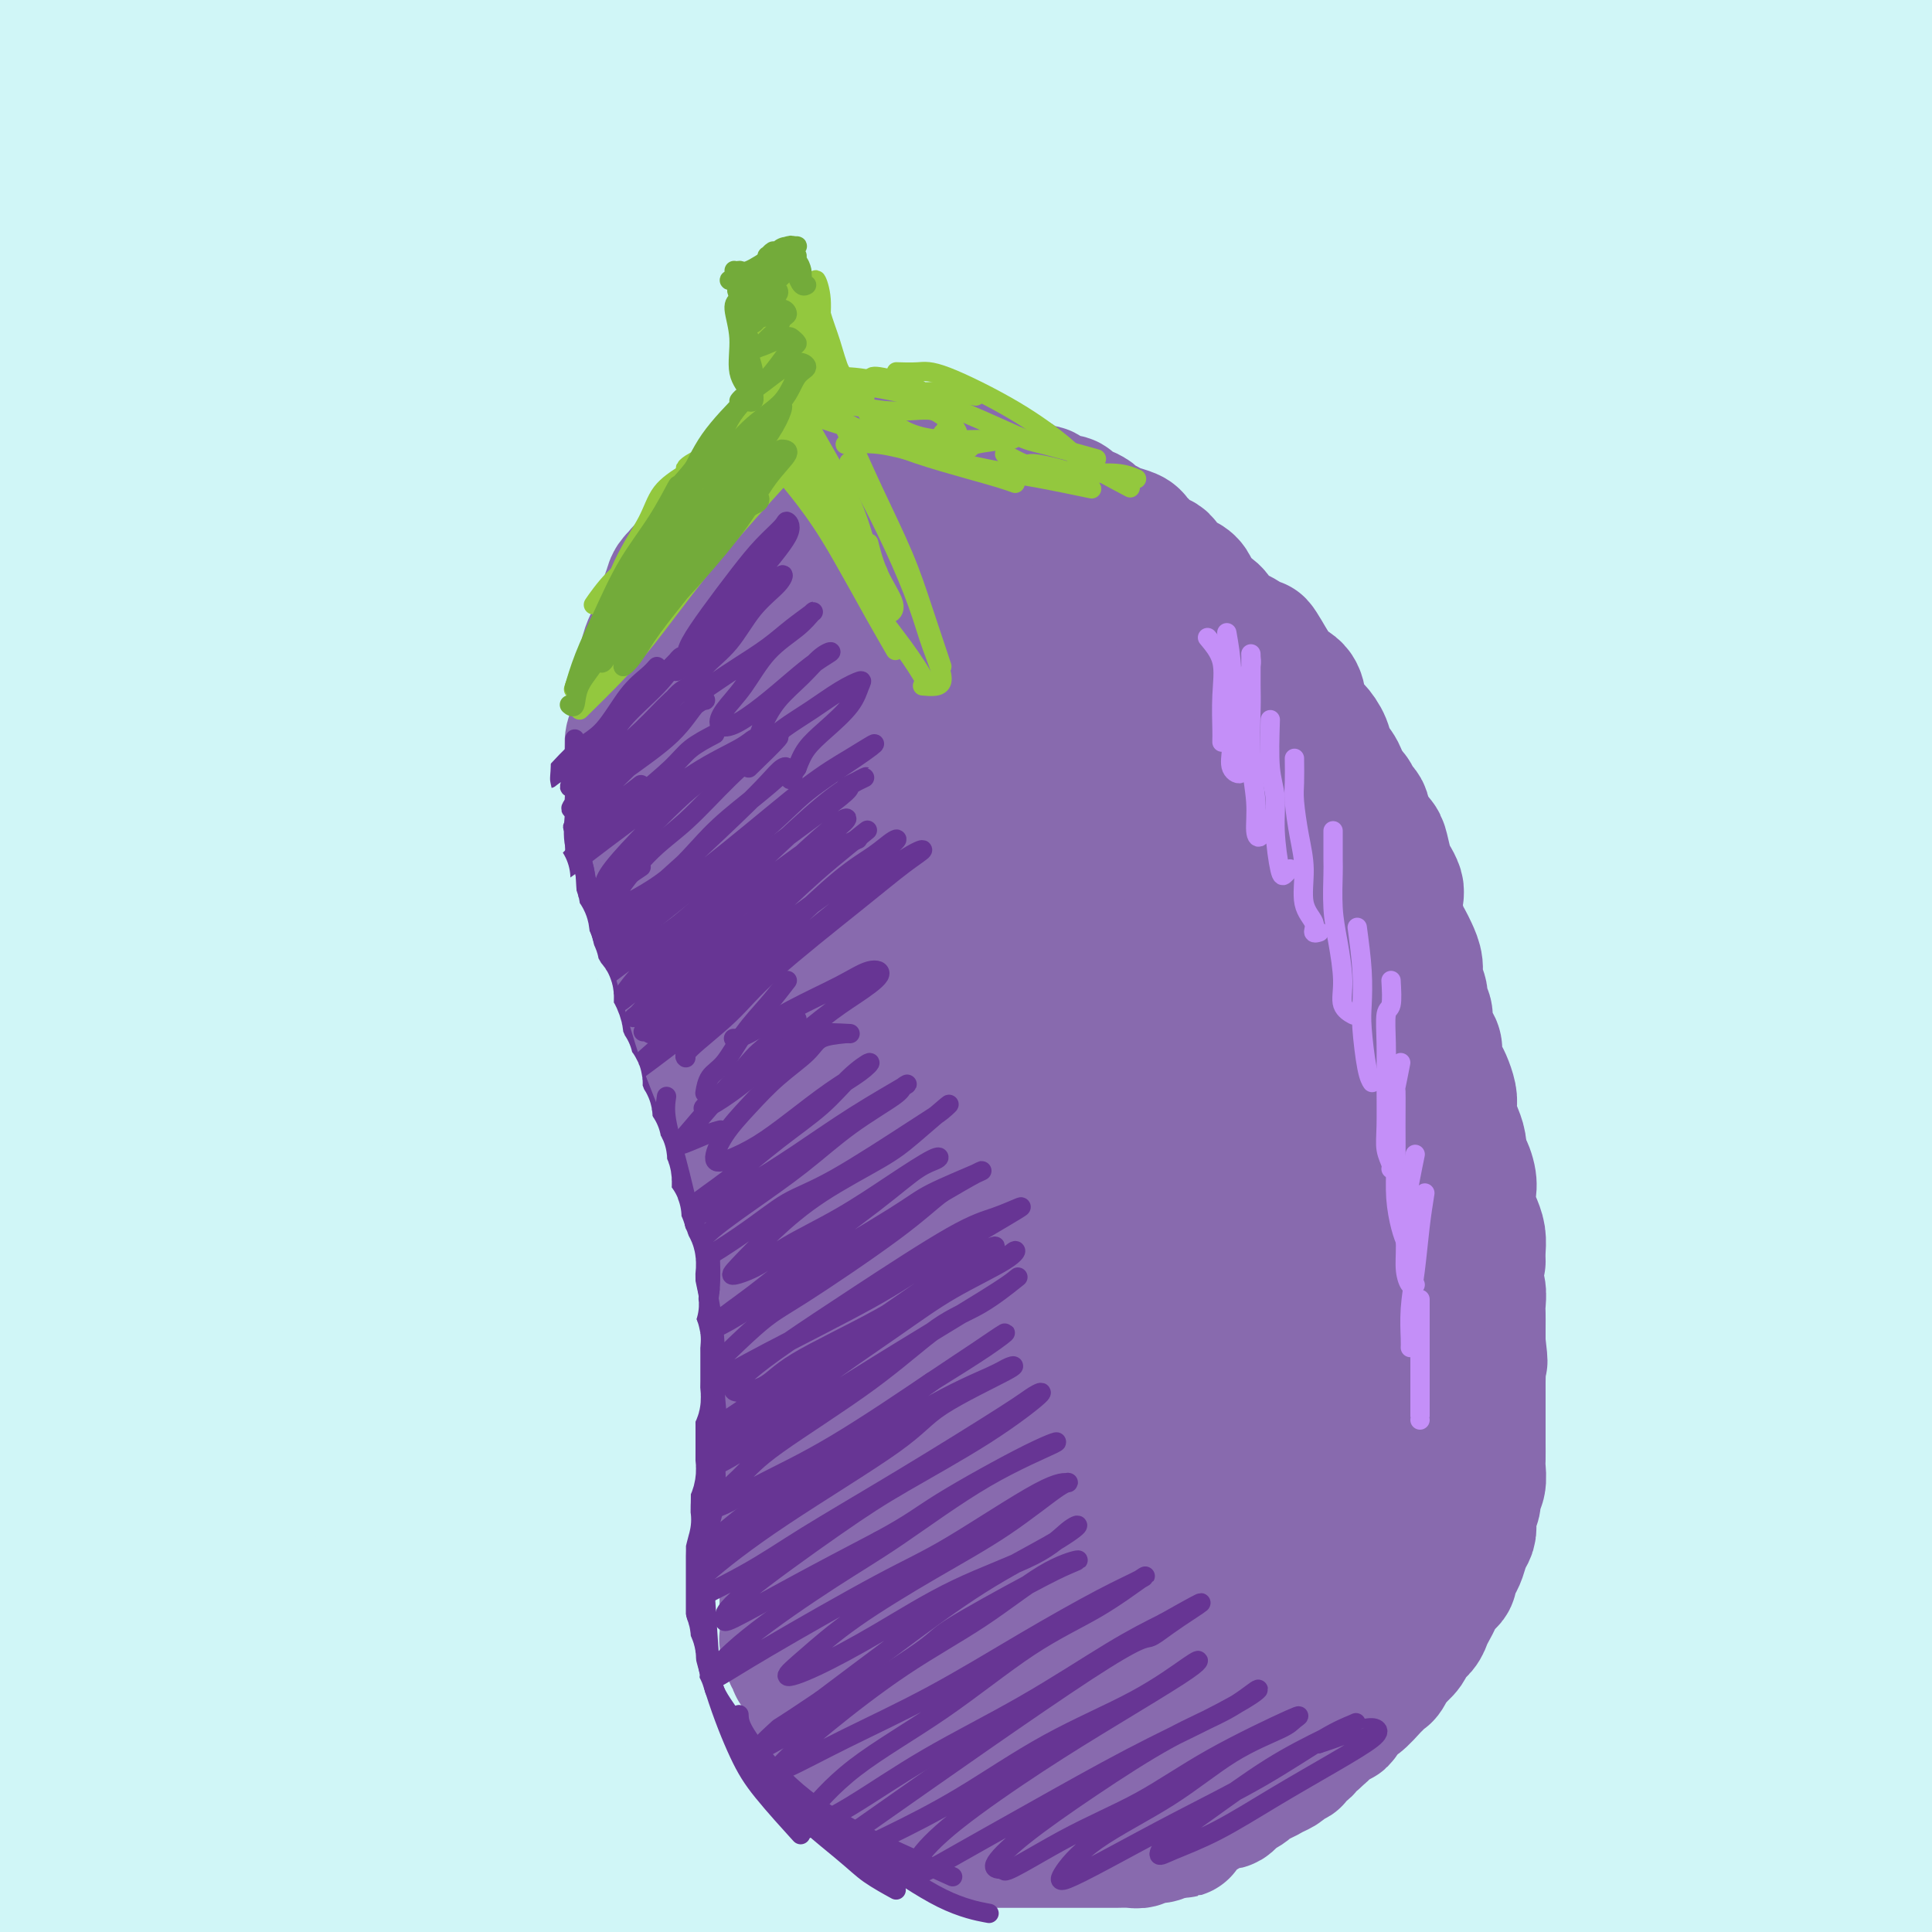 <svg viewBox='0 0 400 400' version='1.1' xmlns='http://www.w3.org/2000/svg' xmlns:xlink='http://www.w3.org/1999/xlink'><rect x="0" y="0" width="400" height="400" fill="#333333" stroke="none"/><g fill='none' stroke='rgb(208,246,247)' stroke-width='28' stroke-linecap='round' stroke-linejoin='round'><path d='M156,301c-1.519,0.589 -3.039,1.179 -5,0c-1.961,-1.179 -4.364,-4.125 -5,-7c-0.636,-2.875 0.494,-5.677 3,-10c2.506,-4.323 6.390,-10.167 16,-22c9.610,-11.833 24.948,-29.657 36,-42c11.052,-12.343 17.817,-19.207 29,-30c11.183,-10.793 26.783,-25.516 46,-41c19.217,-15.484 42.051,-31.728 60,-43c17.949,-11.272 31.012,-17.573 40,-22c8.988,-4.427 13.901,-6.979 19,-9c5.099,-2.021 10.383,-3.511 7,-1c-3.383,2.511 -15.433,9.022 -26,15c-10.567,5.978 -19.652,11.422 -34,20c-14.348,8.578 -33.960,20.291 -63,42c-29.040,21.709 -67.510,53.414 -92,74c-24.490,20.586 -35.002,30.052 -58,55c-22.998,24.948 -58.484,65.378 -82,95c-23.516,29.622 -35.062,48.434 -43,61c-7.938,12.566 -12.266,18.884 -14,23c-1.734,4.116 -0.872,6.031 5,-1c5.872,-7.031 16.754,-23.007 25,-35c8.246,-11.993 13.858,-20.003 31,-43c17.142,-22.997 45.816,-60.981 74,-94c28.184,-33.019 55.877,-61.071 77,-82c21.123,-20.929 35.674,-34.733 66,-58c30.326,-23.267 76.425,-55.998 111,-78c34.575,-22.002 57.627,-33.277 74,-41c16.373,-7.723 26.069,-11.895 31,-14c4.931,-2.105 5.097,-2.144 -5,2c-10.097,4.144 -30.456,12.470 -50,22c-19.544,9.530 -38.272,20.265 -57,31'/><path d='M372,68c-30.120,18.294 -76.919,48.530 -115,76c-38.081,27.470 -67.443,52.173 -97,81c-29.557,28.827 -59.308,61.776 -84,93c-24.692,31.224 -44.326,60.721 -59,84c-14.674,23.279 -24.387,40.340 -29,49c-4.613,8.660 -4.126,8.921 -1,5c3.126,-3.921 8.891,-12.023 18,-26c9.109,-13.977 21.563,-33.828 37,-57c15.437,-23.172 33.858,-49.665 56,-78c22.142,-28.335 48.006,-58.514 76,-88c27.994,-29.486 58.119,-58.281 90,-84c31.881,-25.719 65.517,-48.362 97,-67c31.483,-18.638 60.814,-33.272 85,-44c24.186,-10.728 43.228,-17.550 50,-20c6.772,-2.450 1.274,-0.527 -5,2c-6.274,2.527 -13.322,5.659 -39,18c-25.678,12.341 -69.984,33.891 -111,59c-41.016,25.109 -78.741,53.779 -107,75c-28.259,21.221 -47.052,34.995 -81,70c-33.948,35.005 -83.052,91.240 -115,133c-31.948,41.760 -46.742,69.044 -57,87c-10.258,17.956 -15.982,26.582 -18,31c-2.018,4.418 -0.330,4.627 7,-6c7.330,-10.627 20.304,-32.090 30,-48c9.696,-15.910 16.115,-26.265 37,-55c20.885,-28.735 56.236,-75.849 88,-113c31.764,-37.151 59.939,-64.339 91,-92c31.061,-27.661 65.006,-55.796 98,-79c32.994,-23.204 65.037,-41.478 93,-56c27.963,-14.522 51.847,-25.292 63,-30c11.153,-4.708 9.577,-3.354 8,-2'/><path d='M478,-14c4.080,-2.031 -21.220,8.891 -47,21c-25.780,12.109 -52.039,25.404 -86,46c-33.961,20.596 -75.625,48.494 -105,69c-29.375,20.506 -46.461,33.622 -81,67c-34.539,33.378 -86.529,87.019 -121,128c-34.471,40.981 -51.422,69.302 -63,88c-11.578,18.698 -17.782,27.775 -20,31c-2.218,3.225 -0.449,0.600 6,-9c6.449,-9.600 17.577,-26.176 32,-47c14.423,-20.824 32.140,-45.896 54,-74c21.860,-28.104 47.862,-59.239 77,-90c29.138,-30.761 61.410,-61.148 95,-89c33.590,-27.852 68.498,-53.171 102,-74c33.502,-20.829 65.599,-37.170 88,-48c22.401,-10.830 35.106,-16.150 42,-19c6.894,-2.850 7.978,-3.230 -5,2c-12.978,5.230 -40.018,16.071 -68,30c-27.982,13.929 -56.907,30.945 -89,52c-32.093,21.055 -67.354,46.148 -102,75c-34.646,28.852 -68.677,61.461 -100,95c-31.323,33.539 -59.937,68.006 -83,100c-23.063,31.994 -40.574,61.515 -51,79c-10.426,17.485 -13.767,22.935 -13,22c0.767,-0.935 5.640,-8.256 15,-22c9.360,-13.744 23.206,-33.910 41,-58c17.794,-24.090 39.536,-52.104 65,-82c25.464,-29.896 54.649,-61.674 86,-92c31.351,-30.326 64.867,-59.201 99,-85c34.133,-25.799 68.882,-48.523 102,-68c33.118,-19.477 64.605,-35.708 85,-46c20.395,-10.292 29.697,-14.646 39,-19'/><path d='M472,-31c17.556,-9.942 -0.556,-2.298 -21,6c-20.444,8.298 -43.222,17.248 -72,32c-28.778,14.752 -63.556,35.304 -100,59c-36.444,23.696 -74.552,50.537 -111,81c-36.448,30.463 -71.234,64.550 -103,100c-31.766,35.450 -60.511,72.263 -82,102c-21.489,29.737 -35.721,52.399 -43,64c-7.279,11.601 -7.606,12.140 -4,6c3.606,-6.140 11.146,-18.959 23,-37c11.854,-18.041 28.023,-41.303 48,-68c19.977,-26.697 43.761,-56.828 71,-87c27.239,-30.172 57.932,-60.384 90,-89c32.068,-28.616 65.510,-55.637 99,-79c33.490,-23.363 67.028,-43.067 94,-58c26.972,-14.933 47.379,-25.094 58,-31c10.621,-5.906 11.455,-7.556 3,-5c-8.455,2.556 -26.200,9.319 -49,20c-22.800,10.681 -50.657,25.282 -82,44c-31.343,18.718 -66.173,41.554 -100,67c-33.827,25.446 -66.651,53.501 -98,84c-31.349,30.499 -61.224,63.442 -85,93c-23.776,29.558 -41.455,55.732 -53,73c-11.545,17.268 -16.958,25.631 -18,27c-1.042,1.369 2.287,-4.255 10,-15c7.713,-10.745 19.810,-26.610 35,-47c15.190,-20.390 33.474,-45.304 56,-72c22.526,-26.696 49.296,-55.173 78,-83c28.704,-27.827 59.343,-55.005 90,-79c30.657,-23.995 61.331,-44.806 89,-62c27.669,-17.194 52.334,-30.770 65,-38c12.666,-7.230 13.333,-8.115 14,-9'/><path d='M374,-32c6.814,-5.449 -15.650,4.430 -39,16c-23.350,11.570 -47.587,24.832 -76,42c-28.413,17.168 -61.002,38.242 -93,63c-31.998,24.758 -63.405,53.201 -93,83c-29.595,29.799 -57.380,60.954 -79,88c-21.620,27.046 -37.077,49.982 -46,63c-8.923,13.018 -11.313,16.117 -9,13c2.313,-3.117 9.330,-12.449 20,-27c10.670,-14.551 24.992,-34.322 43,-57c18.008,-22.678 39.701,-48.264 64,-74c24.299,-25.736 51.204,-51.623 79,-76c27.796,-24.377 56.484,-47.245 83,-66c26.516,-18.755 50.862,-33.396 68,-44c17.138,-10.604 27.070,-17.170 29,-20c1.930,-2.830 -4.140,-1.924 -17,3c-12.860,4.924 -32.508,13.867 -55,26c-22.492,12.133 -47.828,27.457 -75,46c-27.172,18.543 -56.181,40.306 -84,64c-27.819,23.694 -54.448,49.318 -77,74c-22.552,24.682 -41.026,48.420 -54,65c-12.974,16.580 -20.448,26.001 -23,29c-2.552,2.999 -0.181,-0.423 6,-9c6.181,-8.577 16.172,-22.310 30,-40c13.828,-17.690 31.493,-39.338 52,-62c20.507,-22.662 43.854,-46.340 69,-69c25.146,-22.660 52.089,-44.303 78,-63c25.911,-18.697 50.788,-34.446 70,-46c19.212,-11.554 32.758,-18.911 39,-23c6.242,-4.089 5.181,-4.908 -2,-2c-7.181,2.908 -20.480,9.545 -39,20c-18.520,10.455 -42.260,24.727 -66,39'/><path d='M177,24c-23.865,15.691 -50.527,35.418 -77,57c-26.473,21.582 -52.756,45.020 -76,69c-23.244,23.980 -43.448,48.502 -58,66c-14.552,17.498 -23.450,27.974 -27,32c-3.550,4.026 -1.752,1.604 4,-6c5.752,-7.604 15.456,-20.390 28,-36c12.544,-15.610 27.927,-34.043 46,-55c18.073,-20.957 38.838,-44.437 61,-66c22.162,-21.563 45.723,-41.209 68,-58c22.277,-16.791 43.271,-30.729 59,-41c15.729,-10.271 26.194,-16.877 31,-20c4.806,-3.123 3.955,-2.765 -3,1c-6.955,3.765 -20.013,10.936 -37,21c-16.987,10.064 -37.903,23.021 -60,39c-22.097,15.979 -45.374,34.980 -68,55c-22.626,20.020 -44.599,41.060 -63,60c-18.401,18.940 -33.229,35.779 -42,46c-8.771,10.221 -11.485,13.825 -11,13c0.485,-0.825 4.169,-6.077 11,-15c6.831,-8.923 16.810,-21.515 30,-37c13.190,-15.485 29.593,-33.863 47,-52c17.407,-18.137 35.819,-36.034 54,-52c18.181,-15.966 36.132,-30.000 51,-41c14.868,-11.000 26.655,-18.966 33,-24c6.345,-5.034 7.248,-7.135 4,-6c-3.248,1.135 -10.648,5.505 -23,13c-12.352,7.495 -29.655,18.116 -48,31c-18.345,12.884 -37.732,28.031 -56,43c-18.268,14.969 -35.418,29.761 -49,42c-13.582,12.239 -23.595,21.925 -29,27c-5.405,5.075 -6.203,5.537 -7,6'/><path d='M-30,136c-12.057,10.257 0.300,-1.599 10,-12c9.700,-10.401 16.743,-19.346 26,-30c9.257,-10.654 20.730,-23.015 37,-39c16.270,-15.985 37.339,-35.593 50,-47c12.661,-11.407 16.916,-14.615 22,-19c5.084,-4.385 10.997,-9.949 12,-12c1.003,-2.051 -2.906,-0.588 -10,3c-7.094,3.588 -17.374,9.301 -30,18c-12.626,8.699 -27.596,20.383 -43,32c-15.404,11.617 -31.240,23.168 -44,33c-12.760,9.832 -22.445,17.945 -29,23c-6.555,5.055 -9.982,7.051 -11,7c-1.018,-0.051 0.372,-2.148 4,-7c3.628,-4.852 9.493,-12.458 17,-21c7.507,-8.542 16.655,-18.021 27,-28c10.345,-9.979 21.887,-20.457 32,-29c10.113,-8.543 18.797,-15.151 25,-20c6.203,-4.849 9.925,-7.940 11,-9c1.075,-1.060 -0.496,-0.089 -5,3c-4.504,3.089 -11.940,8.295 -21,15c-9.060,6.705 -19.744,14.909 -31,23c-11.256,8.091 -23.083,16.068 -32,22c-8.917,5.932 -14.925,9.820 -19,12c-4.075,2.180 -6.218,2.652 -6,1c0.218,-1.652 2.795,-5.430 7,-11c4.205,-5.570 10.037,-12.934 17,-21c6.963,-8.066 15.056,-16.835 23,-25c7.944,-8.165 15.737,-15.725 22,-21c6.263,-5.275 10.994,-8.266 13,-10c2.006,-1.734 1.287,-2.210 -2,0c-3.287,2.210 -9.144,7.105 -15,12'/><path d='M27,-21c-7.088,5.645 -16.309,13.757 -26,22c-9.691,8.243 -19.851,16.616 -29,25c-9.149,8.384 -17.285,16.780 -24,24c-6.715,7.220 -12.008,13.264 -14,16c-1.992,2.736 -0.683,2.164 3,0c3.683,-2.164 9.741,-5.919 18,-12c8.259,-6.081 18.720,-14.486 31,-23c12.280,-8.514 26.378,-17.137 41,-25c14.622,-7.863 29.766,-14.967 43,-20c13.234,-5.033 24.558,-7.995 34,-9c9.442,-1.005 17.003,-0.051 21,3c3.997,3.051 4.428,8.200 2,16c-2.428,7.800 -7.717,18.249 -16,31c-8.283,12.751 -19.560,27.802 -32,45c-12.440,17.198 -26.044,36.544 -39,55c-12.956,18.456 -25.263,36.024 -35,51c-9.737,14.976 -16.904,27.362 -21,36c-4.096,8.638 -5.120,13.529 -4,15c1.120,1.471 4.385,-0.480 10,-6c5.615,-5.520 13.579,-14.611 24,-26c10.421,-11.389 23.297,-25.077 37,-39c13.703,-13.923 28.233,-28.082 43,-41c14.767,-12.918 29.771,-24.597 42,-34c12.229,-9.403 21.682,-16.530 29,-21c7.318,-4.470 12.502,-6.282 14,-6c1.498,0.282 -0.689,2.658 -6,8c-5.311,5.342 -13.746,13.650 -25,25c-11.254,11.350 -25.326,25.743 -40,41c-14.674,15.257 -29.951,31.377 -45,49c-15.049,17.623 -29.871,36.749 -42,54c-12.129,17.251 -21.564,32.625 -31,48'/><path d='M-10,281c-8.396,14.104 -13.888,25.365 -16,32c-2.112,6.635 -0.846,8.643 2,8c2.846,-0.643 7.272,-3.936 20,-17c12.728,-13.064 33.758,-35.899 49,-52c15.242,-16.101 24.696,-25.467 42,-42c17.304,-16.533 42.459,-40.232 68,-62c25.541,-21.768 51.467,-41.607 78,-60c26.533,-18.393 53.672,-35.342 79,-50c25.328,-14.658 48.845,-27.025 68,-36c19.155,-8.975 33.947,-14.558 43,-17c9.053,-2.442 12.367,-1.742 8,3c-4.367,4.742 -16.413,13.528 -31,24c-14.587,10.472 -31.714,22.632 -62,47c-30.286,24.368 -73.731,60.945 -102,86c-28.269,25.055 -41.361,38.590 -63,63c-21.639,24.410 -51.826,59.696 -76,91c-24.174,31.304 -42.336,58.627 -56,81c-13.664,22.373 -22.830,39.797 -27,49c-4.170,9.203 -3.345,10.184 1,6c4.345,-4.184 12.210,-13.532 25,-29c12.790,-15.468 30.507,-37.057 49,-59c18.493,-21.943 37.764,-44.240 71,-76c33.236,-31.760 80.438,-72.982 112,-99c31.562,-26.018 47.483,-36.833 73,-53c25.517,-16.167 60.630,-37.685 91,-54c30.370,-16.315 55.998,-27.426 68,-33c12.002,-5.574 10.379,-5.612 5,-3c-5.379,2.612 -14.514,7.876 -31,17c-16.486,9.124 -40.323,22.110 -68,39c-27.677,16.890 -59.193,37.683 -91,62c-31.807,24.317 -63.903,52.159 -96,80'/><path d='M223,227c-31.242,28.937 -61.347,61.278 -88,93c-26.653,31.722 -49.856,62.824 -67,87c-17.144,24.176 -28.230,41.425 -32,49c-3.770,7.575 -0.223,5.474 4,1c4.223,-4.474 9.122,-11.322 21,-27c11.878,-15.678 30.735,-40.186 50,-64c19.265,-23.814 38.937,-46.932 74,-80c35.063,-33.068 85.518,-76.085 117,-102c31.482,-25.915 43.992,-34.729 74,-52c30.008,-17.271 77.514,-42.999 105,-57c27.486,-14.001 34.952,-16.273 38,-17c3.048,-0.727 1.677,0.092 -5,3c-6.677,2.908 -18.660,7.905 -47,25c-28.340,17.095 -73.036,46.289 -103,67c-29.964,20.711 -45.196,32.939 -71,55c-25.804,22.061 -62.181,53.953 -93,86c-30.819,32.047 -56.079,64.247 -77,92c-20.921,27.753 -37.503,51.058 -47,65c-9.497,13.942 -11.910,18.522 -10,17c1.910,-1.522 8.144,-9.146 19,-23c10.856,-13.854 26.334,-33.936 43,-55c16.666,-21.064 34.520,-43.108 67,-75c32.480,-31.892 79.587,-73.631 111,-100c31.413,-26.369 47.132,-37.368 73,-54c25.868,-16.632 61.886,-38.897 93,-56c31.114,-17.103 57.324,-29.042 69,-34c11.676,-4.958 8.816,-2.933 3,-1c-5.816,1.933 -14.590,3.776 -41,18c-26.410,14.224 -70.457,40.830 -101,60c-30.543,19.170 -47.584,30.906 -74,53c-26.416,22.094 -62.208,54.547 -98,87'/><path d='M230,288c-34.863,35.867 -73.021,82.035 -96,112c-22.979,29.965 -30.780,43.726 -34,51c-3.220,7.274 -1.861,8.060 3,4c4.861,-4.060 13.223,-12.966 28,-29c14.777,-16.034 35.970,-39.196 54,-58c18.030,-18.804 32.898,-33.250 54,-54c21.102,-20.750 48.439,-47.805 86,-77c37.561,-29.195 85.345,-60.531 115,-79c29.655,-18.469 41.180,-24.073 57,-32c15.820,-7.927 35.934,-18.178 39,-20c3.066,-1.822 -10.917,4.785 -22,10c-11.083,5.215 -19.267,9.040 -46,25c-26.733,15.960 -72.017,44.057 -110,72c-37.983,27.943 -68.667,55.732 -93,79c-24.333,23.268 -42.316,42.014 -63,67c-20.684,24.986 -44.070,56.213 -57,76c-12.930,19.787 -15.405,28.133 -14,29c1.405,0.867 6.688,-5.746 15,-15c8.312,-9.254 19.652,-21.150 44,-45c24.348,-23.850 61.703,-59.655 88,-84c26.297,-24.345 41.537,-37.232 66,-56c24.463,-18.768 58.151,-43.418 94,-66c35.849,-22.582 73.861,-43.095 96,-55c22.139,-11.905 28.407,-15.201 30,-16c1.593,-0.799 -1.489,0.899 -10,4c-8.511,3.101 -22.451,7.606 -52,24c-29.549,16.394 -74.708,44.677 -103,63c-28.292,18.323 -39.717,26.684 -67,51c-27.283,24.316 -70.422,64.585 -98,94c-27.578,29.415 -39.594,47.976 -47,59c-7.406,11.024 -10.203,14.512 -13,18'/><path d='M174,440c-7.906,11.327 2.329,1.145 15,-12c12.671,-13.145 27.776,-29.253 40,-42c12.224,-12.747 21.565,-22.132 45,-44c23.435,-21.868 60.965,-56.219 94,-83c33.035,-26.781 61.576,-45.993 83,-60c21.424,-14.007 35.732,-22.809 52,-32c16.268,-9.191 34.495,-18.772 37,-21c2.505,-2.228 -10.712,2.897 -21,7c-10.288,4.103 -17.646,7.183 -41,21c-23.354,13.817 -62.705,38.369 -96,63c-33.295,24.631 -60.533,49.339 -81,69c-20.467,19.661 -34.162,34.273 -52,56c-17.838,21.727 -39.817,50.569 -48,63c-8.183,12.431 -2.569,8.449 1,6c3.569,-2.449 5.092,-3.367 18,-15c12.908,-11.633 37.202,-33.982 60,-54c22.798,-20.018 44.099,-37.704 68,-56c23.901,-18.296 50.403,-37.202 75,-53c24.597,-15.798 47.291,-28.489 64,-37c16.709,-8.511 27.434,-12.841 31,-14c3.566,-1.159 -0.028,0.854 -10,6c-9.972,5.146 -26.322,13.426 -45,25c-18.678,11.574 -39.685,26.442 -63,44c-23.315,17.558 -48.938,37.806 -67,53c-18.062,15.194 -28.563,25.335 -42,39c-13.437,13.665 -29.811,30.854 -36,38c-6.189,7.146 -2.194,4.249 4,-1c6.194,-5.249 14.588,-12.850 26,-23c11.412,-10.150 25.842,-22.848 44,-37c18.158,-14.152 40.045,-29.758 57,-41c16.955,-11.242 28.977,-18.121 41,-25'/><path d='M427,280c25.926,-15.776 41.741,-22.215 49,-25c7.259,-2.785 5.961,-1.917 8,-3c2.039,-1.083 7.416,-4.116 -14,10c-21.416,14.116 -69.624,45.383 -87,56c-17.376,10.617 -3.920,0.584 -15,10c-11.080,9.416 -46.694,38.280 -68,56c-21.306,17.720 -28.302,24.296 -32,28c-3.698,3.704 -4.099,4.538 -1,2c3.099,-2.538 9.698,-8.447 20,-17c10.302,-8.553 24.307,-19.751 40,-32c15.693,-12.249 33.075,-25.549 51,-37c17.925,-11.451 36.395,-21.052 51,-28c14.605,-6.948 25.346,-11.243 32,-13c6.654,-1.757 9.220,-0.975 7,2c-2.220,2.975 -9.226,8.143 -19,16c-9.774,7.857 -22.317,18.401 -37,30c-14.683,11.599 -31.506,24.251 -47,37c-15.494,12.749 -29.661,25.594 -40,35c-10.339,9.406 -16.852,15.374 -20,18c-3.148,2.626 -2.932,1.912 1,-1c3.932,-2.912 11.580,-8.020 21,-16c9.420,-7.980 20.610,-18.832 34,-29c13.390,-10.168 28.978,-19.651 43,-28c14.022,-8.349 26.476,-15.562 36,-20c9.524,-4.438 16.116,-6.101 19,-6c2.884,0.101 2.060,1.966 -2,6c-4.060,4.034 -11.356,10.236 -21,18c-9.644,7.764 -21.637,17.092 -34,27c-12.363,9.908 -25.098,20.398 -36,29c-10.902,8.602 -19.972,15.315 -25,19c-5.028,3.685 -6.014,4.343 -7,5'/><path d='M334,429c-14.683,11.088 -0.391,-1.191 10,-10c10.391,-8.809 16.882,-14.147 25,-21c8.118,-6.853 17.862,-15.223 32,-24c14.138,-8.777 32.670,-17.963 41,-22c8.330,-4.037 6.460,-2.925 7,-2c0.540,0.925 3.491,1.663 2,5c-1.491,3.337 -7.424,9.272 -15,16c-7.576,6.728 -16.796,14.250 -27,23c-10.204,8.750 -21.391,18.728 -31,27c-9.609,8.272 -17.638,14.836 -23,19c-5.362,4.164 -8.057,5.926 -8,5c0.057,-0.926 2.866,-4.541 8,-10c5.134,-5.459 12.591,-12.762 22,-22c9.409,-9.238 20.769,-20.410 32,-30c11.231,-9.590 22.335,-17.597 31,-24c8.665,-6.403 14.893,-11.202 19,-14c4.107,-2.798 6.094,-3.593 5,-3c-1.094,0.593 -5.267,2.576 -12,6c-6.733,3.424 -16.025,8.288 -27,14c-10.975,5.712 -23.631,12.270 -36,19c-12.369,6.730 -24.449,13.631 -35,19c-10.551,5.369 -19.572,9.204 -25,11c-5.428,1.796 -7.262,1.551 -7,-1c0.262,-2.551 2.622,-7.408 7,-14c4.378,-6.592 10.775,-14.921 19,-24c8.225,-9.079 18.279,-18.910 28,-27c9.721,-8.090 19.110,-14.438 26,-19c6.890,-4.562 11.280,-7.336 13,-8c1.720,-0.664 0.771,0.783 -3,4c-3.771,3.217 -10.363,8.205 -19,15c-8.637,6.795 -19.318,15.398 -30,24'/><path d='M363,361c-14.123,11.634 -23.431,19.219 -33,27c-9.569,7.781 -19.400,15.759 -26,21c-6.600,5.241 -9.969,7.744 -10,7c-0.031,-0.744 3.274,-4.735 7,-9c3.726,-4.265 7.871,-8.803 15,-16c7.129,-7.197 17.242,-17.053 28,-27c10.758,-9.947 22.162,-19.984 32,-28c9.838,-8.016 18.109,-14.011 24,-18c5.891,-3.989 9.401,-5.973 10,-6c0.599,-0.027 -1.714,1.903 -7,6c-5.286,4.097 -13.545,10.361 -23,17c-9.455,6.639 -20.105,13.652 -31,22c-10.895,8.348 -22.036,18.030 -32,26c-9.964,7.970 -18.752,14.229 -25,19c-6.248,4.771 -9.958,8.055 -12,9c-2.042,0.945 -2.417,-0.450 0,-4c2.417,-3.550 7.627,-9.257 15,-17c7.373,-7.743 16.909,-17.523 27,-28c10.091,-10.477 20.735,-21.651 32,-32c11.265,-10.349 23.149,-19.873 33,-28c9.851,-8.127 17.670,-14.858 23,-20c5.330,-5.142 8.172,-8.696 9,-11c0.828,-2.304 -0.360,-3.358 -4,-3c-3.640,0.358 -9.734,2.126 -18,6c-8.266,3.874 -18.705,9.852 -30,16c-11.295,6.148 -23.445,12.466 -35,19c-11.555,6.534 -22.516,13.284 -32,19c-9.484,5.716 -17.490,10.398 -23,13c-5.510,2.602 -8.522,3.124 -9,1c-0.478,-2.124 1.578,-6.892 7,-15c5.422,-8.108 14.211,-19.554 23,-31'/><path d='M298,296c10.387,-13.510 21.355,-24.286 33,-36c11.645,-11.714 23.967,-24.367 35,-35c11.033,-10.633 20.777,-19.247 29,-27c8.223,-7.753 14.924,-14.646 18,-18c3.076,-3.354 2.528,-3.168 -1,-2c-3.528,1.168 -10.034,3.318 -19,8c-8.966,4.682 -20.390,11.896 -32,20c-11.610,8.104 -23.404,17.097 -34,25c-10.596,7.903 -19.994,14.717 -26,19c-6.006,4.283 -8.620,6.034 -9,6c-0.380,-0.034 1.474,-1.853 6,-6c4.526,-4.147 11.724,-10.620 20,-18c8.276,-7.380 17.630,-15.665 28,-24c10.370,-8.335 21.758,-16.718 32,-24c10.242,-7.282 19.340,-13.461 26,-18c6.660,-4.539 10.882,-7.437 13,-9c2.118,-1.563 2.134,-1.792 0,-1c-2.134,0.792 -6.416,2.606 -12,5c-5.584,2.394 -12.470,5.370 -20,9c-7.530,3.630 -15.706,7.915 -22,11c-6.294,3.085 -10.708,4.971 -14,6c-3.292,1.029 -5.463,1.200 -6,1c-0.537,-0.200 0.561,-0.771 1,-1c0.439,-0.229 0.220,-0.114 0,0'/></g>
<g fill='none' stroke='rgb(136,106,174)' stroke-width='28' stroke-linecap='round' stroke-linejoin='round'><path d='M173,112c-0.485,-0.001 -0.970,-0.001 -1,0c-0.030,0.001 0.395,0.004 0,0c-0.395,-0.004 -1.611,-0.015 -2,0c-0.389,0.015 0.050,0.057 0,0c-0.050,-0.057 -0.590,-0.212 -1,0c-0.410,0.212 -0.691,0.792 -1,1c-0.309,0.208 -0.646,0.046 -1,0c-0.354,-0.046 -0.723,0.025 -1,0c-0.277,-0.025 -0.460,-0.147 -1,0c-0.540,0.147 -1.435,0.564 -2,1c-0.565,0.436 -0.799,0.890 -1,1c-0.201,0.110 -0.368,-0.124 -1,0c-0.632,0.124 -1.727,0.605 -2,1c-0.273,0.395 0.278,0.702 0,1c-0.278,0.298 -1.384,0.586 -2,1c-0.616,0.414 -0.741,0.955 -1,1c-0.259,0.045 -0.651,-0.405 -1,0c-0.349,0.405 -0.657,1.667 -1,2c-0.343,0.333 -0.723,-0.262 -1,0c-0.277,0.262 -0.450,1.380 -1,2c-0.550,0.620 -1.476,0.743 -2,1c-0.524,0.257 -0.647,0.650 -1,1c-0.353,0.350 -0.937,0.657 -1,1c-0.063,0.343 0.396,0.721 0,1c-0.396,0.279 -1.645,0.460 -2,1c-0.355,0.540 0.184,1.440 0,2c-0.184,0.560 -1.092,0.780 -2,1'/><path d='M144,131c-2.271,3.025 -0.450,3.086 0,3c0.450,-0.086 -0.472,-0.319 -1,0c-0.528,0.319 -0.664,1.189 -1,2c-0.336,0.811 -0.874,1.565 -1,2c-0.126,0.435 0.158,0.553 0,1c-0.158,0.447 -0.759,1.222 -1,2c-0.241,0.778 -0.121,1.559 0,2c0.121,0.441 0.243,0.540 0,1c-0.243,0.460 -0.850,1.279 -1,2c-0.150,0.721 0.157,1.344 0,2c-0.157,0.656 -0.778,1.345 -1,2c-0.222,0.655 -0.045,1.278 0,2c0.045,0.722 -0.040,1.545 0,2c0.040,0.455 0.207,0.541 0,1c-0.207,0.459 -0.786,1.289 -1,2c-0.214,0.711 -0.061,1.303 0,2c0.061,0.697 0.030,1.500 0,2c-0.030,0.500 -0.061,0.696 0,1c0.061,0.304 0.212,0.715 0,1c-0.212,0.285 -0.789,0.443 -1,1c-0.211,0.557 -0.057,1.514 0,2c0.057,0.486 0.015,0.501 0,1c-0.015,0.499 -0.004,1.481 0,2c0.004,0.519 0.001,0.576 0,1c-0.001,0.424 -0.000,1.217 0,2c0.000,0.783 0.000,1.557 0,2c-0.000,0.443 -0.000,0.555 0,1c0.000,0.445 0.000,1.222 0,2c-0.000,0.778 -0.000,1.556 0,2c0.000,0.444 0.000,0.556 0,1c-0.000,0.444 -0.000,1.222 0,2'/><path d='M136,182c-0.292,5.080 -0.022,1.781 0,1c0.022,-0.781 -0.204,0.955 0,2c0.204,1.045 0.838,1.397 1,2c0.162,0.603 -0.149,1.456 0,2c0.149,0.544 0.757,0.778 1,1c0.243,0.222 0.122,0.430 0,1c-0.122,0.570 -0.243,1.500 0,2c0.243,0.500 0.850,0.568 1,1c0.150,0.432 -0.157,1.227 0,2c0.157,0.773 0.778,1.524 1,2c0.222,0.476 0.044,0.676 0,1c-0.044,0.324 0.045,0.772 0,1c-0.045,0.228 -0.223,0.236 0,1c0.223,0.764 0.847,2.284 1,3c0.153,0.716 -0.165,0.628 0,1c0.165,0.372 0.814,1.203 1,2c0.186,0.797 -0.091,1.561 0,2c0.091,0.439 0.550,0.553 1,1c0.450,0.447 0.890,1.227 1,2c0.110,0.773 -0.112,1.540 0,2c0.112,0.460 0.556,0.613 1,1c0.444,0.387 0.889,1.009 1,2c0.111,0.991 -0.111,2.350 0,3c0.111,0.650 0.554,0.592 1,1c0.446,0.408 0.894,1.283 1,2c0.106,0.717 -0.129,1.277 0,2c0.129,0.723 0.623,1.608 1,2c0.377,0.392 0.637,0.291 1,1c0.363,0.709 0.828,2.229 1,3c0.172,0.771 0.049,0.792 0,1c-0.049,0.208 -0.025,0.604 0,1'/><path d='M151,233c2.565,8.527 1.476,4.346 1,3c-0.476,-1.346 -0.339,0.143 0,1c0.339,0.857 0.879,1.083 1,2c0.121,0.917 -0.179,2.526 0,3c0.179,0.474 0.835,-0.186 1,0c0.165,0.186 -0.162,1.218 0,2c0.162,0.782 0.814,1.313 1,2c0.186,0.687 -0.093,1.530 0,2c0.093,0.470 0.560,0.566 1,1c0.440,0.434 0.854,1.206 1,2c0.146,0.794 0.024,1.611 0,2c-0.024,0.389 0.050,0.348 0,1c-0.050,0.652 -0.224,1.995 0,3c0.224,1.005 0.845,1.673 1,2c0.155,0.327 -0.155,0.315 0,1c0.155,0.685 0.774,2.068 1,3c0.226,0.932 0.060,1.415 0,2c-0.060,0.585 -0.012,1.274 0,2c0.012,0.726 -0.012,1.490 0,2c0.012,0.510 0.060,0.765 0,1c-0.060,0.235 -0.226,0.448 0,1c0.226,0.552 0.845,1.442 1,2c0.155,0.558 -0.155,0.782 0,1c0.155,0.218 0.773,0.428 1,1c0.227,0.572 0.061,1.505 0,2c-0.061,0.495 -0.016,0.552 0,1c0.016,0.448 0.004,1.286 0,2c-0.004,0.714 -0.001,1.305 0,2c0.001,0.695 0.000,1.495 0,2c-0.000,0.505 -0.000,0.716 0,1c0.000,0.284 0.000,0.642 0,1'/><path d='M161,286c1.773,8.534 1.207,3.371 1,2c-0.207,-1.371 -0.055,1.052 0,2c0.055,0.948 0.014,0.420 0,1c-0.014,0.580 0.000,2.267 0,3c-0.000,0.733 -0.014,0.511 0,1c0.014,0.489 0.056,1.689 0,2c-0.056,0.311 -0.211,-0.267 0,0c0.211,0.267 0.789,1.380 1,2c0.211,0.620 0.057,0.747 0,1c-0.057,0.253 -0.015,0.630 0,1c0.015,0.370 0.004,0.732 0,1c-0.004,0.268 -0.001,0.442 0,1c0.001,0.558 0.000,1.501 0,2c-0.000,0.499 0.001,0.554 0,1c-0.001,0.446 -0.004,1.285 0,2c0.004,0.715 0.015,1.307 0,2c-0.015,0.693 -0.057,1.486 0,2c0.057,0.514 0.211,0.749 0,1c-0.211,0.251 -0.789,0.517 -1,1c-0.211,0.483 -0.057,1.181 0,2c0.057,0.819 0.015,1.759 0,2c-0.015,0.241 -0.004,-0.216 0,0c0.004,0.216 0.000,1.105 0,2c-0.000,0.895 0.004,1.797 0,2c-0.004,0.203 -0.015,-0.292 0,0c0.015,0.292 0.057,1.373 0,2c-0.057,0.627 -0.211,0.801 0,1c0.211,0.199 0.789,0.425 1,1c0.211,0.575 0.057,1.501 0,2c-0.057,0.499 -0.016,0.571 0,1c0.016,0.429 0.008,1.214 0,2'/><path d='M163,331c0.309,7.361 0.083,3.263 0,2c-0.083,-1.263 -0.022,0.310 0,1c0.022,0.690 0.006,0.496 0,1c-0.006,0.504 -0.003,1.707 0,2c0.003,0.293 0.004,-0.325 0,0c-0.004,0.325 -0.015,1.593 0,2c0.015,0.407 0.056,-0.045 0,0c-0.056,0.045 -0.207,0.589 0,1c0.207,0.411 0.774,0.688 1,1c0.226,0.312 0.112,0.657 0,1c-0.112,0.343 -0.223,0.683 0,1c0.223,0.317 0.780,0.611 1,1c0.220,0.389 0.101,0.874 0,1c-0.101,0.126 -0.186,-0.107 0,0c0.186,0.107 0.641,0.554 1,1c0.359,0.446 0.622,0.892 1,1c0.378,0.108 0.870,-0.122 1,0c0.130,0.122 -0.101,0.596 0,1c0.101,0.404 0.532,0.739 1,1c0.468,0.261 0.971,0.447 1,1c0.029,0.553 -0.415,1.471 0,2c0.415,0.529 1.688,0.668 2,1c0.312,0.332 -0.339,0.859 0,1c0.339,0.141 1.667,-0.102 2,0c0.333,0.102 -0.328,0.548 0,1c0.328,0.452 1.647,0.909 2,1c0.353,0.091 -0.259,-0.183 0,0c0.259,0.183 1.389,0.822 2,1c0.611,0.178 0.703,-0.106 1,0c0.297,0.106 0.799,0.602 1,1c0.201,0.398 0.100,0.699 0,1'/><path d='M180,359c2.816,2.714 1.857,1.501 2,1c0.143,-0.501 1.389,-0.288 2,0c0.611,0.288 0.587,0.652 1,1c0.413,0.348 1.263,0.681 2,1c0.737,0.319 1.363,0.625 2,1c0.637,0.375 1.287,0.818 2,1c0.713,0.182 1.490,0.101 2,0c0.510,-0.101 0.751,-0.223 1,0c0.249,0.223 0.504,0.792 1,1c0.496,0.208 1.232,0.056 2,0c0.768,-0.056 1.566,-0.015 2,0c0.434,0.015 0.503,0.004 1,0c0.497,-0.004 1.423,-0.001 2,0c0.577,0.001 0.804,-0.001 1,0c0.196,0.001 0.362,0.004 1,0c0.638,-0.004 1.747,-0.015 2,0c0.253,0.015 -0.349,0.057 0,0c0.349,-0.057 1.650,-0.211 2,0c0.350,0.211 -0.252,0.788 0,1c0.252,0.212 1.357,0.058 2,0c0.643,-0.058 0.824,-0.020 1,0c0.176,0.020 0.348,0.020 1,0c0.652,-0.020 1.785,-0.062 2,0c0.215,0.062 -0.487,0.228 0,0c0.487,-0.228 2.162,-0.848 3,-1c0.838,-0.152 0.841,0.166 1,0c0.159,-0.166 0.476,-0.815 1,-1c0.524,-0.185 1.254,0.095 2,0c0.746,-0.095 1.509,-0.564 2,-1c0.491,-0.436 0.712,-0.839 1,-1c0.288,-0.161 0.644,-0.081 1,0'/><path d='M225,362c2.644,-0.554 1.754,0.062 2,0c0.246,-0.062 1.628,-0.800 2,-1c0.372,-0.200 -0.265,0.139 0,0c0.265,-0.139 1.432,-0.755 2,-1c0.568,-0.245 0.537,-0.117 1,0c0.463,0.117 1.420,0.223 2,0c0.580,-0.223 0.784,-0.777 1,-1c0.216,-0.223 0.444,-0.116 1,0c0.556,0.116 1.439,0.242 2,0c0.561,-0.242 0.799,-0.853 1,-1c0.201,-0.147 0.364,0.171 1,0c0.636,-0.171 1.747,-0.830 2,-1c0.253,-0.170 -0.350,0.148 0,0c0.350,-0.148 1.652,-0.762 2,-1c0.348,-0.238 -0.258,-0.102 0,0c0.258,0.102 1.379,0.168 2,0c0.621,-0.168 0.742,-0.570 1,-1c0.258,-0.430 0.651,-0.889 1,-1c0.349,-0.111 0.652,0.125 1,0c0.348,-0.125 0.742,-0.611 1,-1c0.258,-0.389 0.380,-0.682 1,-1c0.620,-0.318 1.738,-0.663 2,-1c0.262,-0.337 -0.333,-0.668 0,-1c0.333,-0.332 1.592,-0.667 2,-1c0.408,-0.333 -0.035,-0.664 0,-1c0.035,-0.336 0.549,-0.679 1,-1c0.451,-0.321 0.839,-0.622 1,-1c0.161,-0.378 0.095,-0.833 0,-1c-0.095,-0.167 -0.218,-0.045 0,0c0.218,0.045 0.777,0.013 1,0c0.223,-0.013 0.112,-0.006 0,0'/><path d='M170,328c-0.848,0.778 -1.695,1.555 -2,2c-0.305,0.445 -0.067,0.556 0,1c0.067,0.444 -0.038,1.221 0,2c0.038,0.779 0.220,1.560 0,2c-0.220,0.440 -0.843,0.541 -1,1c-0.157,0.459 0.153,1.278 0,2c-0.153,0.722 -0.770,1.347 -1,2c-0.230,0.653 -0.073,1.334 0,2c0.073,0.666 0.061,1.315 0,2c-0.061,0.685 -0.172,1.405 0,2c0.172,0.595 0.628,1.066 1,2c0.372,0.934 0.659,2.330 1,3c0.341,0.670 0.736,0.612 1,1c0.264,0.388 0.398,1.220 1,2c0.602,0.780 1.670,1.508 2,2c0.330,0.492 -0.080,0.748 0,1c0.080,0.252 0.650,0.500 1,1c0.350,0.500 0.480,1.251 1,2c0.520,0.749 1.430,1.496 2,2c0.570,0.504 0.801,0.765 1,1c0.199,0.235 0.367,0.444 1,1c0.633,0.556 1.732,1.459 2,2c0.268,0.541 -0.294,0.722 0,1c0.294,0.278 1.443,0.655 2,1c0.557,0.345 0.520,0.660 1,1c0.480,0.340 1.475,0.707 2,1c0.525,0.293 0.578,0.512 1,1c0.422,0.488 1.211,1.244 2,2'/><path d='M188,373c3.220,3.576 1.268,1.518 1,1c-0.268,-0.518 1.146,0.506 2,1c0.854,0.494 1.149,0.457 2,1c0.851,0.543 2.258,1.665 3,2c0.742,0.335 0.817,-0.117 1,0c0.183,0.117 0.473,0.802 1,1c0.527,0.198 1.292,-0.090 2,0c0.708,0.090 1.360,0.560 2,1c0.640,0.440 1.270,0.850 2,1c0.730,0.150 1.561,0.040 2,0c0.439,-0.040 0.487,-0.011 1,0c0.513,0.011 1.492,0.003 2,0c0.508,-0.003 0.544,-0.001 1,0c0.456,0.001 1.330,0.000 2,0c0.670,-0.000 1.135,-0.000 2,0c0.865,0.000 2.128,0.000 3,0c0.872,-0.000 1.351,-0.000 2,0c0.649,0.000 1.468,-0.000 2,0c0.532,0.000 0.776,0.000 1,0c0.224,-0.000 0.427,-0.000 1,0c0.573,0.000 1.518,0.000 2,0c0.482,-0.000 0.503,-0.000 1,0c0.497,0.000 1.471,0.001 2,0c0.529,-0.001 0.614,-0.004 1,0c0.386,0.004 1.072,0.015 2,0c0.928,-0.015 2.098,-0.056 3,0c0.902,0.056 1.537,0.208 2,0c0.463,-0.208 0.753,-0.777 1,-1c0.247,-0.223 0.451,-0.098 1,0c0.549,0.098 1.443,0.171 2,0c0.557,-0.171 0.779,-0.585 1,-1'/><path d='M241,379c6.146,-0.262 3.013,0.085 2,0c-1.013,-0.085 0.096,-0.600 1,-1c0.904,-0.400 1.603,-0.685 2,-1c0.397,-0.315 0.491,-0.659 1,-1c0.509,-0.341 1.432,-0.679 2,-1c0.568,-0.321 0.782,-0.625 1,-1c0.218,-0.375 0.439,-0.822 1,-1c0.561,-0.178 1.462,-0.088 2,0c0.538,0.088 0.711,0.173 1,0c0.289,-0.173 0.692,-0.606 1,-1c0.308,-0.394 0.519,-0.750 1,-1c0.481,-0.250 1.232,-0.396 2,-1c0.768,-0.604 1.554,-1.667 2,-2c0.446,-0.333 0.553,0.064 1,0c0.447,-0.064 1.233,-0.589 2,-1c0.767,-0.411 1.515,-0.707 2,-1c0.485,-0.293 0.707,-0.584 1,-1c0.293,-0.416 0.656,-0.957 1,-1c0.344,-0.043 0.670,0.411 1,0c0.330,-0.411 0.666,-1.686 1,-2c0.334,-0.314 0.667,0.333 1,0c0.333,-0.333 0.666,-1.647 1,-2c0.334,-0.353 0.668,0.256 1,0c0.332,-0.256 0.661,-1.378 1,-2c0.339,-0.622 0.687,-0.744 1,-1c0.313,-0.256 0.591,-0.647 1,-1c0.409,-0.353 0.949,-0.669 1,-1c0.051,-0.331 -0.388,-0.676 0,-1c0.388,-0.324 1.605,-0.626 2,-1c0.395,-0.374 -0.030,-0.821 0,-1c0.030,-0.179 0.515,-0.089 1,0'/><path d='M279,352c2.249,-2.406 1.372,-1.921 1,-2c-0.372,-0.079 -0.240,-0.720 0,-1c0.240,-0.280 0.589,-0.197 1,-1c0.411,-0.803 0.884,-2.491 1,-3c0.116,-0.509 -0.127,0.163 0,0c0.127,-0.163 0.623,-1.160 1,-2c0.377,-0.840 0.636,-1.523 1,-2c0.364,-0.477 0.833,-0.746 1,-1c0.167,-0.254 0.031,-0.492 0,-1c-0.031,-0.508 0.043,-1.287 0,-2c-0.043,-0.713 -0.204,-1.361 0,-2c0.204,-0.639 0.773,-1.268 1,-2c0.227,-0.732 0.114,-1.567 0,-2c-0.114,-0.433 -0.228,-0.465 0,-1c0.228,-0.535 0.797,-1.575 1,-2c0.203,-0.425 0.039,-0.236 0,-1c-0.039,-0.764 0.046,-2.480 0,-3c-0.046,-0.520 -0.223,0.155 0,0c0.223,-0.155 0.844,-1.140 1,-2c0.156,-0.860 -0.154,-1.595 0,-2c0.154,-0.405 0.773,-0.480 1,-1c0.227,-0.520 0.061,-1.486 0,-2c-0.061,-0.514 -0.016,-0.575 0,-1c0.016,-0.425 0.004,-1.213 0,-2c-0.004,-0.787 -0.001,-1.572 0,-2c0.001,-0.428 0.001,-0.500 0,-1c-0.001,-0.500 -0.003,-1.430 0,-2c0.003,-0.570 0.011,-0.782 0,-1c-0.011,-0.218 -0.041,-0.443 0,-1c0.041,-0.557 0.155,-1.445 0,-2c-0.155,-0.555 -0.577,-0.778 -1,-1'/><path d='M288,304c0.370,-4.903 0.296,-2.661 0,-2c-0.296,0.661 -0.815,-0.258 -1,-1c-0.185,-0.742 -0.036,-1.306 0,-2c0.036,-0.694 -0.042,-1.519 0,-2c0.042,-0.481 0.204,-0.618 0,-1c-0.204,-0.382 -0.773,-1.008 -1,-2c-0.227,-0.992 -0.112,-2.350 0,-3c0.112,-0.650 0.222,-0.593 0,-1c-0.222,-0.407 -0.777,-1.279 -1,-2c-0.223,-0.721 -0.115,-1.291 0,-2c0.115,-0.709 0.237,-1.556 0,-2c-0.237,-0.444 -0.833,-0.485 -1,-1c-0.167,-0.515 0.095,-1.503 0,-2c-0.095,-0.497 -0.546,-0.503 -1,-1c-0.454,-0.497 -0.910,-1.485 -1,-2c-0.090,-0.515 0.186,-0.558 0,-1c-0.186,-0.442 -0.834,-1.285 -1,-2c-0.166,-0.715 0.149,-1.304 0,-2c-0.149,-0.696 -0.762,-1.500 -1,-2c-0.238,-0.500 -0.102,-0.697 0,-1c0.102,-0.303 0.171,-0.714 0,-1c-0.171,-0.286 -0.582,-0.448 -1,-1c-0.418,-0.552 -0.843,-1.495 -1,-2c-0.157,-0.505 -0.046,-0.572 0,-1c0.046,-0.428 0.026,-1.217 0,-2c-0.026,-0.783 -0.059,-1.562 0,-2c0.059,-0.438 0.209,-0.537 0,-1c-0.209,-0.463 -0.778,-1.289 -1,-2c-0.222,-0.711 -0.098,-1.307 0,-2c0.098,-0.693 0.171,-1.484 0,-2c-0.171,-0.516 -0.585,-0.758 -1,-1'/><path d='M276,253c-1.868,-8.308 -0.539,-3.578 0,-2c0.539,1.578 0.288,0.004 0,-1c-0.288,-1.004 -0.613,-1.439 -1,-2c-0.387,-0.561 -0.836,-1.248 -1,-2c-0.164,-0.752 -0.044,-1.570 0,-2c0.044,-0.430 0.012,-0.473 0,-1c-0.012,-0.527 -0.003,-1.540 0,-2c0.003,-0.460 0.001,-0.368 0,-1c-0.001,-0.632 -0.001,-1.990 0,-3c0.001,-1.010 0.001,-1.674 0,-2c-0.001,-0.326 -0.004,-0.314 0,-1c0.004,-0.686 0.015,-2.071 0,-3c-0.015,-0.929 -0.056,-1.404 0,-2c0.056,-0.596 0.207,-1.313 0,-2c-0.207,-0.687 -0.774,-1.343 -1,-2c-0.226,-0.657 -0.113,-1.316 0,-2c0.113,-0.684 0.226,-1.393 0,-2c-0.226,-0.607 -0.793,-1.111 -1,-2c-0.207,-0.889 -0.056,-2.164 0,-3c0.056,-0.836 0.015,-1.234 0,-2c-0.015,-0.766 -0.004,-1.901 0,-3c0.004,-1.099 0.001,-2.162 0,-3c-0.001,-0.838 0.001,-1.449 0,-2c-0.001,-0.551 -0.004,-1.040 0,-2c0.004,-0.960 0.016,-2.389 0,-3c-0.016,-0.611 -0.060,-0.404 0,-1c0.060,-0.596 0.222,-1.995 0,-3c-0.222,-1.005 -0.829,-1.617 -1,-2c-0.171,-0.383 0.094,-0.538 0,-1c-0.094,-0.462 -0.547,-1.231 -1,-2'/><path d='M270,192c-0.940,-9.785 -0.291,-3.746 0,-2c0.291,1.746 0.223,-0.801 0,-2c-0.223,-1.199 -0.602,-1.049 -1,-2c-0.398,-0.951 -0.814,-3.005 -1,-4c-0.186,-0.995 -0.140,-0.933 0,-1c0.140,-0.067 0.375,-0.262 0,-1c-0.375,-0.738 -1.358,-2.019 -2,-3c-0.642,-0.981 -0.942,-1.663 -1,-2c-0.058,-0.337 0.125,-0.330 0,-1c-0.125,-0.670 -0.558,-2.017 -1,-3c-0.442,-0.983 -0.892,-1.600 -1,-2c-0.108,-0.400 0.126,-0.582 0,-1c-0.126,-0.418 -0.611,-1.071 -1,-2c-0.389,-0.929 -0.680,-2.133 -1,-3c-0.320,-0.867 -0.667,-1.397 -1,-2c-0.333,-0.603 -0.653,-1.277 -1,-2c-0.347,-0.723 -0.722,-1.493 -1,-2c-0.278,-0.507 -0.458,-0.751 -1,-1c-0.542,-0.249 -1.445,-0.504 -2,-1c-0.555,-0.496 -0.764,-1.235 -1,-2c-0.236,-0.765 -0.501,-1.557 -1,-2c-0.499,-0.443 -1.232,-0.539 -2,-1c-0.768,-0.461 -1.572,-1.289 -2,-2c-0.428,-0.711 -0.481,-1.307 -1,-2c-0.519,-0.693 -1.504,-1.485 -2,-2c-0.496,-0.515 -0.504,-0.754 -1,-1c-0.496,-0.246 -1.481,-0.500 -2,-1c-0.519,-0.500 -0.572,-1.248 -1,-2c-0.428,-0.752 -1.231,-1.510 -2,-2c-0.769,-0.490 -1.506,-0.711 -2,-1c-0.494,-0.289 -0.747,-0.644 -1,-1'/><path d='M237,136c-3.760,-3.888 -2.159,-2.109 -2,-2c0.159,0.109 -1.123,-1.452 -2,-2c-0.877,-0.548 -1.347,-0.082 -2,-1c-0.653,-0.918 -1.488,-3.219 -2,-4c-0.512,-0.781 -0.700,-0.043 -1,0c-0.300,0.043 -0.713,-0.608 -1,-1c-0.287,-0.392 -0.448,-0.525 -1,-1c-0.552,-0.475 -1.495,-1.293 -2,-2c-0.505,-0.707 -0.572,-1.303 -1,-2c-0.428,-0.697 -1.216,-1.496 -2,-2c-0.784,-0.504 -1.562,-0.712 -2,-1c-0.438,-0.288 -0.536,-0.656 -1,-1c-0.464,-0.344 -1.294,-0.666 -2,-1c-0.706,-0.334 -1.287,-0.681 -2,-1c-0.713,-0.319 -1.557,-0.611 -2,-1c-0.443,-0.389 -0.486,-0.875 -1,-1c-0.514,-0.125 -1.499,0.111 -2,0c-0.501,-0.111 -0.519,-0.570 -1,-1c-0.481,-0.430 -1.425,-0.832 -2,-1c-0.575,-0.168 -0.782,-0.101 -1,0c-0.218,0.101 -0.447,0.237 -1,0c-0.553,-0.237 -1.428,-0.848 -2,-1c-0.572,-0.152 -0.840,0.155 -1,0c-0.160,-0.155 -0.213,-0.774 -1,-1c-0.787,-0.226 -2.309,-0.061 -3,0c-0.691,0.061 -0.552,0.016 -1,0c-0.448,-0.016 -1.485,-0.004 -2,0c-0.515,0.004 -0.509,0.001 -1,0c-0.491,-0.001 -1.478,-0.000 -2,0c-0.522,0.000 -0.578,0.000 -1,0c-0.422,-0.000 -1.211,-0.000 -2,0'/><path d='M188,109c-3.694,-0.623 -1.429,-0.181 -1,0c0.429,0.181 -0.979,0.101 -2,0c-1.021,-0.101 -1.654,-0.222 -2,0c-0.346,0.222 -0.406,0.789 -1,1c-0.594,0.211 -1.721,0.067 -2,0c-0.279,-0.067 0.292,-0.056 0,0c-0.292,0.056 -1.445,0.159 -2,0c-0.555,-0.159 -0.511,-0.578 0,-1c0.511,-0.422 1.488,-0.845 2,-1c0.512,-0.155 0.560,-0.042 1,0c0.440,0.042 1.273,0.014 2,0c0.727,-0.014 1.350,-0.015 2,0c0.650,0.015 1.329,0.047 2,0c0.671,-0.047 1.335,-0.171 2,0c0.665,0.171 1.332,0.637 2,1c0.668,0.363 1.338,0.623 2,1c0.662,0.377 1.317,0.871 2,1c0.683,0.129 1.394,-0.106 2,0c0.606,0.106 1.107,0.555 2,1c0.893,0.445 2.180,0.888 3,1c0.820,0.112 1.175,-0.107 2,0c0.825,0.107 2.122,0.540 3,1c0.878,0.460 1.339,0.948 2,1c0.661,0.052 1.524,-0.332 2,0c0.476,0.332 0.565,1.381 1,2c0.435,0.619 1.218,0.810 2,1'/><path d='M214,118c4.744,1.973 3.106,1.904 3,2c-0.106,0.096 1.322,0.355 2,1c0.678,0.645 0.605,1.674 1,2c0.395,0.326 1.257,-0.052 2,0c0.743,0.052 1.368,0.535 2,1c0.632,0.465 1.272,0.913 2,1c0.728,0.087 1.543,-0.188 2,0c0.457,0.188 0.557,0.838 1,1c0.443,0.162 1.231,-0.164 2,0c0.769,0.164 1.519,0.817 2,1c0.481,0.183 0.692,-0.106 1,0c0.308,0.106 0.711,0.606 1,1c0.289,0.394 0.462,0.683 1,1c0.538,0.317 1.440,0.664 2,1c0.560,0.336 0.779,0.663 1,1c0.221,0.337 0.444,0.686 1,1c0.556,0.314 1.443,0.595 2,1c0.557,0.405 0.782,0.934 1,1c0.218,0.066 0.429,-0.330 1,0c0.571,0.330 1.501,1.388 2,2c0.499,0.612 0.566,0.779 1,1c0.434,0.221 1.235,0.497 2,1c0.765,0.503 1.496,1.233 2,2c0.504,0.767 0.783,1.572 1,2c0.217,0.428 0.373,0.481 1,1c0.627,0.519 1.725,1.505 2,2c0.275,0.495 -0.274,0.500 0,1c0.274,0.500 1.373,1.495 2,2c0.627,0.505 0.784,0.521 1,1c0.216,0.479 0.490,1.423 1,2c0.510,0.577 1.255,0.789 2,1'/><path d='M261,152c4.357,3.981 1.748,1.433 1,1c-0.748,-0.433 0.363,1.250 1,2c0.637,0.750 0.800,0.569 1,1c0.200,0.431 0.436,1.476 1,2c0.564,0.524 1.456,0.528 2,1c0.544,0.472 0.741,1.410 1,2c0.259,0.590 0.580,0.830 1,1c0.420,0.170 0.940,0.269 1,1c0.060,0.731 -0.338,2.093 0,3c0.338,0.907 1.414,1.359 2,2c0.586,0.641 0.683,1.471 1,2c0.317,0.529 0.854,0.757 1,1c0.146,0.243 -0.098,0.502 0,1c0.098,0.498 0.537,1.236 1,2c0.463,0.764 0.950,1.555 1,2c0.050,0.445 -0.337,0.543 0,1c0.337,0.457 1.400,1.275 2,2c0.600,0.725 0.738,1.359 1,2c0.262,0.641 0.647,1.288 1,2c0.353,0.712 0.673,1.489 1,2c0.327,0.511 0.661,0.756 1,1c0.339,0.244 0.682,0.488 1,1c0.318,0.512 0.610,1.292 1,2c0.390,0.708 0.878,1.345 1,2c0.122,0.655 -0.122,1.329 0,2c0.122,0.671 0.610,1.338 1,2c0.390,0.662 0.682,1.318 1,2c0.318,0.682 0.663,1.389 1,2c0.337,0.611 0.668,1.126 1,2c0.332,0.874 0.666,2.107 1,3c0.334,0.893 0.667,1.447 1,2'/><path d='M291,206c3.426,7.226 1.492,3.791 1,3c-0.492,-0.791 0.459,1.062 1,2c0.541,0.938 0.671,0.960 1,2c0.329,1.040 0.858,3.097 1,4c0.142,0.903 -0.103,0.650 0,1c0.103,0.350 0.553,1.301 1,2c0.447,0.699 0.889,1.146 1,2c0.111,0.854 -0.110,2.116 0,3c0.110,0.884 0.550,1.392 1,2c0.450,0.608 0.909,1.317 1,2c0.091,0.683 -0.187,1.342 0,2c0.187,0.658 0.838,1.317 1,2c0.162,0.683 -0.167,1.390 0,2c0.167,0.610 0.828,1.122 1,2c0.172,0.878 -0.146,2.122 0,3c0.146,0.878 0.756,1.390 1,2c0.244,0.610 0.122,1.318 0,2c-0.122,0.682 -0.243,1.338 0,2c0.243,0.662 0.850,1.331 1,2c0.150,0.669 -0.157,1.337 0,2c0.157,0.663 0.778,1.321 1,2c0.222,0.679 0.044,1.379 0,2c-0.044,0.621 0.044,1.162 0,2c-0.044,0.838 -0.222,1.972 0,3c0.222,1.028 0.844,1.951 1,3c0.156,1.049 -0.154,2.223 0,3c0.154,0.777 0.773,1.156 1,2c0.227,0.844 0.061,2.154 0,3c-0.061,0.846 -0.016,1.228 0,2c0.016,0.772 0.005,1.935 0,3c-0.005,1.065 -0.002,2.033 0,3'/><path d='M306,278c0.774,6.650 0.207,2.775 0,2c-0.207,-0.775 -0.056,1.550 0,3c0.056,1.450 0.015,2.026 0,3c-0.015,0.974 -0.004,2.348 0,3c0.004,0.652 0.001,0.582 0,1c-0.001,0.418 -0.000,1.323 0,2c0.000,0.677 -0.000,1.125 0,2c0.000,0.875 0.001,2.178 0,3c-0.001,0.822 -0.004,1.165 0,2c0.004,0.835 0.016,2.163 0,3c-0.016,0.837 -0.061,1.183 0,2c0.061,0.817 0.226,2.106 0,3c-0.226,0.894 -0.844,1.395 -1,2c-0.156,0.605 0.152,1.316 0,2c-0.152,0.684 -0.762,1.342 -1,2c-0.238,0.658 -0.105,1.317 0,2c0.105,0.683 0.182,1.391 0,2c-0.182,0.609 -0.621,1.118 -1,2c-0.379,0.882 -0.697,2.137 -1,3c-0.303,0.863 -0.592,1.333 -1,2c-0.408,0.667 -0.935,1.529 -1,2c-0.065,0.471 0.333,0.549 0,1c-0.333,0.451 -1.398,1.276 -2,2c-0.602,0.724 -0.743,1.349 -1,2c-0.257,0.651 -0.631,1.329 -1,2c-0.369,0.671 -0.732,1.335 -1,2c-0.268,0.665 -0.439,1.330 -1,2c-0.561,0.670 -1.511,1.345 -2,2c-0.489,0.655 -0.516,1.292 -1,2c-0.484,0.708 -1.424,1.488 -2,2c-0.576,0.512 -0.788,0.756 -1,1'/><path d='M288,344c-2.429,4.201 -1.003,2.205 -1,2c0.003,-0.205 -1.418,1.381 -2,2c-0.582,0.619 -0.326,0.270 -1,1c-0.674,0.730 -2.278,2.537 -3,3c-0.722,0.463 -0.562,-0.419 -1,0c-0.438,0.419 -1.472,2.139 -2,3c-0.528,0.861 -0.549,0.863 -1,1c-0.451,0.137 -1.333,0.409 -2,1c-0.667,0.591 -1.120,1.501 -2,2c-0.880,0.499 -2.188,0.585 -3,1c-0.812,0.415 -1.128,1.157 -2,2c-0.872,0.843 -2.300,1.786 -3,2c-0.700,0.214 -0.674,-0.300 -1,0c-0.326,0.300 -1.006,1.415 -2,2c-0.994,0.585 -2.302,0.639 -3,1c-0.698,0.361 -0.785,1.028 -1,1c-0.215,-0.028 -0.556,-0.750 -1,-2c-0.444,-1.250 -0.990,-3.029 -1,-5c-0.010,-1.971 0.515,-4.133 1,-7c0.485,-2.867 0.929,-6.440 2,-10c1.071,-3.560 2.771,-7.108 4,-11c1.229,-3.892 1.989,-8.127 3,-13c1.011,-4.873 2.273,-10.382 3,-15c0.727,-4.618 0.920,-8.343 1,-14c0.080,-5.657 0.047,-13.245 0,-18c-0.047,-4.755 -0.110,-6.677 0,-10c0.110,-3.323 0.391,-8.048 0,-12c-0.391,-3.952 -1.455,-7.131 -2,-10c-0.545,-2.869 -0.570,-5.426 -1,-7c-0.430,-1.574 -1.266,-2.164 -2,-2c-0.734,0.164 -1.367,1.082 -2,2'/><path d='M263,234c-0.912,1.009 -1.191,3.533 -2,8c-0.809,4.467 -2.147,10.878 -3,16c-0.853,5.122 -1.221,8.957 -1,22c0.221,13.043 1.029,35.295 2,46c0.971,10.705 2.103,9.863 3,10c0.897,0.137 1.558,1.254 2,1c0.442,-0.254 0.665,-1.877 1,-4c0.335,-2.123 0.783,-4.744 1,-12c0.217,-7.256 0.203,-19.146 0,-28c-0.203,-8.854 -0.596,-14.671 -1,-24c-0.404,-9.329 -0.820,-22.168 -2,-37c-1.180,-14.832 -3.126,-31.656 -4,-41c-0.874,-9.344 -0.678,-11.206 -1,-15c-0.322,-3.794 -1.161,-9.518 -2,-12c-0.839,-2.482 -1.676,-1.722 -3,0c-1.324,1.722 -3.133,4.405 -5,8c-1.867,3.595 -3.791,8.103 -6,18c-2.209,9.897 -4.701,25.185 -6,36c-1.299,10.815 -1.404,17.159 -1,27c0.404,9.841 1.316,23.181 3,37c1.684,13.819 4.139,28.119 6,36c1.861,7.881 3.128,9.343 5,12c1.872,2.657 4.349,6.509 6,7c1.651,0.491 2.475,-2.379 3,-5c0.525,-2.621 0.752,-4.992 1,-10c0.248,-5.008 0.517,-12.654 0,-22c-0.517,-9.346 -1.819,-20.392 -4,-33c-2.181,-12.608 -5.241,-26.779 -7,-40c-1.759,-13.221 -2.217,-25.492 -3,-34c-0.783,-8.508 -1.892,-13.254 -3,-18'/><path d='M242,183c-3.144,-20.736 -2.503,-10.075 -3,-6c-0.497,4.075 -2.133,1.565 -4,3c-1.867,1.435 -3.966,6.815 -7,15c-3.034,8.185 -7.004,19.176 -9,34c-1.996,14.824 -2.020,33.480 -2,46c0.020,12.520 0.082,18.905 2,27c1.918,8.095 5.691,17.900 8,24c2.309,6.100 3.155,8.495 5,11c1.845,2.505 4.690,5.121 7,5c2.310,-0.121 4.086,-2.979 5,-6c0.914,-3.021 0.966,-6.204 1,-11c0.034,-4.796 0.049,-11.204 -1,-23c-1.049,-11.796 -3.161,-28.979 -5,-41c-1.839,-12.021 -3.403,-18.879 -5,-27c-1.597,-8.121 -3.226,-17.504 -5,-23c-1.774,-5.496 -3.693,-7.106 -5,-7c-1.307,0.106 -2.004,1.928 -4,4c-1.996,2.072 -5.293,4.394 -8,12c-2.707,7.606 -4.825,20.495 -6,30c-1.175,9.505 -1.407,15.625 -1,24c0.407,8.375 1.453,19.004 3,30c1.547,10.996 3.596,22.358 5,29c1.404,6.642 2.163,8.565 3,11c0.837,2.435 1.751,5.384 3,5c1.249,-0.384 2.833,-4.101 4,-10c1.167,-5.899 1.917,-13.982 2,-20c0.083,-6.018 -0.503,-9.972 -2,-22c-1.497,-12.028 -3.906,-32.131 -6,-46c-2.094,-13.869 -3.871,-21.503 -5,-27c-1.129,-5.497 -1.608,-8.856 -3,-10c-1.392,-1.144 -3.696,-0.072 -6,1'/><path d='M203,215c-2.553,2.510 -5.934,8.285 -8,13c-2.066,4.715 -2.815,8.370 -5,17c-2.185,8.630 -5.806,22.235 -5,40c0.806,17.765 6.041,39.689 8,48c1.959,8.311 0.644,3.010 3,5c2.356,1.990 8.382,11.273 12,15c3.618,3.727 4.828,1.899 6,1c1.172,-0.899 2.306,-0.871 3,-5c0.694,-4.129 0.949,-12.417 0,-21c-0.949,-8.583 -3.103,-17.463 -5,-25c-1.897,-7.537 -3.537,-13.733 -6,-23c-2.463,-9.267 -5.750,-21.605 -9,-30c-3.250,-8.395 -6.465,-12.846 -8,-15c-1.535,-2.154 -1.391,-2.012 -3,1c-1.609,3.012 -4.972,8.893 -7,16c-2.028,7.107 -2.722,15.439 -3,23c-0.278,7.561 -0.141,14.350 0,23c0.141,8.650 0.287,19.160 2,28c1.713,8.840 4.995,16.011 8,20c3.005,3.989 5.734,4.795 8,5c2.266,0.205 4.069,-0.192 6,-3c1.931,-2.808 3.989,-8.027 5,-15c1.011,-6.973 0.973,-15.701 1,-22c0.027,-6.299 0.118,-10.171 -1,-21c-1.118,-10.829 -3.445,-28.615 -5,-42c-1.555,-13.385 -2.338,-22.368 -3,-30c-0.662,-7.632 -1.202,-13.912 -2,-17c-0.798,-3.088 -1.853,-2.982 -3,-2c-1.147,0.982 -2.386,2.841 -4,7c-1.614,4.159 -3.604,10.617 -5,18c-1.396,7.383 -2.198,15.692 -3,24'/><path d='M180,248c-0.385,8.170 0.151,16.595 2,24c1.849,7.405 5.011,13.789 7,18c1.989,4.211 2.805,6.251 6,6c3.195,-0.251 8.770,-2.791 11,-4c2.230,-1.209 1.114,-1.088 2,-6c0.886,-4.912 3.774,-14.858 5,-25c1.226,-10.142 0.791,-20.480 0,-29c-0.791,-8.520 -1.937,-15.223 -3,-25c-1.063,-9.777 -2.045,-22.630 -4,-33c-1.955,-10.370 -4.885,-18.258 -7,-22c-2.115,-3.742 -3.415,-3.337 -5,-3c-1.585,0.337 -3.455,0.605 -6,4c-2.545,3.395 -5.767,9.915 -8,18c-2.233,8.085 -3.479,17.734 -4,25c-0.521,7.266 -0.319,12.150 1,21c1.319,8.850 3.753,21.665 6,29c2.247,7.335 4.305,9.188 6,11c1.695,1.812 3.027,3.583 5,3c1.973,-0.583 4.587,-3.520 6,-8c1.413,-4.480 1.626,-10.502 2,-15c0.374,-4.498 0.910,-7.470 0,-17c-0.910,-9.530 -3.265,-25.618 -5,-38c-1.735,-12.382 -2.849,-21.059 -4,-29c-1.151,-7.941 -2.339,-15.148 -4,-19c-1.661,-3.852 -3.793,-4.349 -6,-4c-2.207,0.349 -4.487,1.545 -7,4c-2.513,2.455 -5.259,6.169 -8,12c-2.741,5.831 -5.477,13.779 -7,23c-1.523,9.221 -1.833,19.713 -2,28c-0.167,8.287 -0.191,14.368 1,21c1.191,6.632 3.595,13.816 6,21'/><path d='M166,239c2.034,4.453 4.119,5.085 6,4c1.881,-1.085 3.557,-3.889 5,-6c1.443,-2.111 2.653,-3.530 3,-14c0.347,-10.470 -0.170,-29.993 0,-37c0.170,-7.007 1.026,-1.499 0,-8c-1.026,-6.501 -3.934,-25.011 -6,-36c-2.066,-10.989 -3.289,-14.457 -5,-17c-1.711,-2.543 -3.910,-4.161 -6,-4c-2.090,0.161 -4.071,2.103 -6,6c-1.929,3.897 -3.806,9.750 -5,17c-1.194,7.250 -1.706,15.897 -2,22c-0.294,6.103 -0.370,9.662 1,16c1.370,6.338 4.187,15.454 7,21c2.813,5.546 5.621,7.522 8,9c2.379,1.478 4.327,2.456 7,2c2.673,-0.456 6.071,-2.348 9,-6c2.929,-3.652 5.390,-9.064 7,-15c1.610,-5.936 2.368,-12.395 3,-20c0.632,-7.605 1.136,-16.357 1,-24c-0.136,-7.643 -0.912,-14.178 -2,-19c-1.088,-4.822 -2.488,-7.932 -4,-9c-1.512,-1.068 -3.135,-0.096 -5,2c-1.865,2.096 -3.971,5.316 -5,10c-1.029,4.684 -0.981,10.833 -1,16c-0.019,5.167 -0.103,9.352 2,14c2.103,4.648 6.395,9.761 9,13c2.605,3.239 3.524,4.606 7,6c3.476,1.394 9.509,2.817 14,3c4.491,0.183 7.440,-0.874 10,-3c2.560,-2.126 4.731,-5.322 6,-9c1.269,-3.678 1.634,-7.839 2,-12'/><path d='M226,161c1.084,-6.144 -0.207,-11.003 -2,-16c-1.793,-4.997 -4.088,-10.131 -6,-14c-1.912,-3.869 -3.440,-6.473 -6,-5c-2.560,1.473 -6.151,7.023 -8,10c-1.849,2.977 -1.955,3.381 -2,6c-0.045,2.619 -0.028,7.454 1,11c1.028,3.546 3.067,5.802 5,8c1.933,2.198 3.759,4.337 6,6c2.241,1.663 4.897,2.850 7,3c2.103,0.150 3.652,-0.737 5,-2c1.348,-1.263 2.495,-2.903 3,-5c0.505,-2.097 0.366,-4.651 0,-8c-0.366,-3.349 -0.961,-7.494 -2,-11c-1.039,-3.506 -2.523,-6.372 -4,-8c-1.477,-1.628 -2.948,-2.018 -4,-2c-1.052,0.018 -1.685,0.443 -2,2c-0.315,1.557 -0.311,4.245 0,6c0.311,1.755 0.928,2.575 2,4c1.072,1.425 2.599,3.454 4,5c1.401,1.546 2.674,2.610 4,4c1.326,1.390 2.703,3.105 4,4c1.297,0.895 2.513,0.970 3,1c0.487,0.030 0.243,0.015 0,0'/><path d='M266,168c-0.424,-0.861 -0.848,-1.722 -1,-2c-0.152,-0.278 -0.031,0.029 0,0c0.031,-0.029 -0.029,-0.392 0,-1c0.029,-0.608 0.149,-1.461 0,-2c-0.149,-0.539 -0.565,-0.763 -1,-1c-0.435,-0.237 -0.890,-0.486 -1,-1c-0.110,-0.514 0.126,-1.292 0,-2c-0.126,-0.708 -0.615,-1.344 -1,-2c-0.385,-0.656 -0.667,-1.330 -1,-2c-0.333,-0.670 -0.719,-1.335 -1,-2c-0.281,-0.665 -0.459,-1.328 -1,-2c-0.541,-0.672 -1.445,-1.351 -2,-2c-0.555,-0.649 -0.761,-1.268 -1,-2c-0.239,-0.732 -0.511,-1.577 -1,-2c-0.489,-0.423 -1.196,-0.423 -2,-1c-0.804,-0.577 -1.707,-1.730 -2,-2c-0.293,-0.270 0.024,0.345 0,0c-0.024,-0.345 -0.388,-1.649 -1,-2c-0.612,-0.351 -1.472,0.252 -2,0c-0.528,-0.252 -0.722,-1.358 -1,-2c-0.278,-0.642 -0.638,-0.820 -1,-1c-0.362,-0.180 -0.727,-0.363 -1,-1c-0.273,-0.637 -0.454,-1.730 -1,-2c-0.546,-0.270 -1.456,0.282 -2,0c-0.544,-0.282 -0.723,-1.399 -1,-2c-0.277,-0.601 -0.652,-0.687 -1,-1c-0.348,-0.313 -0.671,-0.854 -1,-1c-0.329,-0.146 -0.666,0.101 -1,0c-0.334,-0.101 -0.667,-0.551 -1,-1'/><path d='M237,129c-3.046,-2.655 -1.660,-1.294 -1,-1c0.660,0.294 0.595,-0.480 0,-1c-0.595,-0.520 -1.721,-0.787 -2,-1c-0.279,-0.213 0.290,-0.372 0,-1c-0.290,-0.628 -1.440,-1.725 -2,-2c-0.560,-0.275 -0.532,0.274 -1,0c-0.468,-0.274 -1.434,-1.369 -2,-2c-0.566,-0.631 -0.733,-0.798 -1,-1c-0.267,-0.202 -0.635,-0.439 -1,-1c-0.365,-0.561 -0.727,-1.446 -1,-2c-0.273,-0.554 -0.458,-0.777 -1,-1c-0.542,-0.223 -1.441,-0.445 -2,-1c-0.559,-0.555 -0.779,-1.444 -1,-2c-0.221,-0.556 -0.445,-0.779 -1,-1c-0.555,-0.221 -1.443,-0.440 -2,-1c-0.557,-0.560 -0.783,-1.459 -1,-2c-0.217,-0.541 -0.426,-0.722 -1,-1c-0.574,-0.278 -1.515,-0.651 -2,-1c-0.485,-0.349 -0.515,-0.672 -1,-1c-0.485,-0.328 -1.424,-0.660 -2,-1c-0.576,-0.340 -0.788,-0.687 -1,-1c-0.212,-0.313 -0.423,-0.592 -1,-1c-0.577,-0.408 -1.520,-0.946 -2,-1c-0.480,-0.054 -0.499,0.375 -1,0c-0.501,-0.375 -1.486,-1.554 -2,-2c-0.514,-0.446 -0.557,-0.158 -1,0c-0.443,0.158 -1.287,0.186 -2,0c-0.713,-0.186 -1.294,-0.586 -2,-1c-0.706,-0.414 -1.536,-0.842 -2,-1c-0.464,-0.158 -0.561,-0.045 -1,0c-0.439,0.045 -1.219,0.023 -2,0'/><path d='M195,98c-3.796,-1.790 -2.284,-1.264 -2,-1c0.284,0.264 -0.658,0.267 -1,0c-0.342,-0.267 -0.083,-0.804 -1,-1c-0.917,-0.196 -3.008,-0.053 -4,0c-0.992,0.053 -0.885,0.014 -1,0c-0.115,-0.014 -0.454,-0.004 -1,0c-0.546,0.004 -1.301,0.001 -2,0c-0.699,-0.001 -1.342,-0.001 -2,0c-0.658,0.001 -1.331,0.004 -2,0c-0.669,-0.004 -1.334,-0.016 -2,0c-0.666,0.016 -1.333,0.061 -2,0c-0.667,-0.061 -1.333,-0.227 -2,0c-0.667,0.227 -1.333,0.849 -2,1c-0.667,0.151 -1.335,-0.168 -2,0c-0.665,0.168 -1.329,0.824 -2,1c-0.671,0.176 -1.350,-0.127 -2,0c-0.650,0.127 -1.273,0.683 -2,1c-0.727,0.317 -1.560,0.394 -2,1c-0.440,0.606 -0.489,1.740 -1,2c-0.511,0.260 -1.485,-0.353 -2,0c-0.515,0.353 -0.571,1.671 -1,2c-0.429,0.329 -1.232,-0.330 -2,0c-0.768,0.330 -1.501,1.650 -2,2c-0.499,0.350 -0.764,-0.271 -1,0c-0.236,0.271 -0.443,1.434 -1,2c-0.557,0.566 -1.462,0.536 -2,1c-0.538,0.464 -0.708,1.423 -1,2c-0.292,0.577 -0.707,0.773 -1,1c-0.293,0.227 -0.463,0.484 -1,1c-0.537,0.516 -1.439,1.290 -2,2c-0.561,0.710 -0.780,1.355 -1,2'/><path d='M143,117c-3.211,2.910 -1.238,1.185 -1,1c0.238,-0.185 -1.260,1.171 -2,2c-0.740,0.829 -0.723,1.132 -1,2c-0.277,0.868 -0.847,2.300 -1,3c-0.153,0.700 0.113,0.666 0,1c-0.113,0.334 -0.603,1.034 -1,2c-0.397,0.966 -0.699,2.197 -1,3c-0.301,0.803 -0.602,1.176 -1,2c-0.398,0.824 -0.895,2.097 -1,3c-0.105,0.903 0.182,1.434 0,2c-0.182,0.566 -0.832,1.167 -1,2c-0.168,0.833 0.147,1.899 0,3c-0.147,1.101 -0.757,2.239 -1,3c-0.243,0.761 -0.118,1.147 0,2c0.118,0.853 0.228,2.173 0,3c-0.228,0.827 -0.793,1.161 -1,2c-0.207,0.839 -0.055,2.182 0,3c0.055,0.818 0.014,1.110 0,2c-0.014,0.890 0.000,2.379 0,3c-0.000,0.621 -0.015,0.374 0,1c0.015,0.626 0.061,2.125 0,3c-0.061,0.875 -0.227,1.127 0,2c0.227,0.873 0.849,2.369 1,3c0.151,0.631 -0.170,0.398 0,1c0.170,0.602 0.829,2.038 1,3c0.171,0.962 -0.147,1.451 0,2c0.147,0.549 0.758,1.158 1,2c0.242,0.842 0.117,1.916 0,3c-0.117,1.084 -0.224,2.176 0,3c0.224,0.824 0.778,1.378 1,2c0.222,0.622 0.111,1.311 0,2'/><path d='M135,188c0.686,6.901 0.902,3.155 1,2c0.098,-1.155 0.078,0.282 0,1c-0.078,0.718 -0.213,0.718 0,1c0.213,0.282 0.775,0.846 1,1c0.225,0.154 0.112,-0.102 0,0c-0.112,0.102 -0.222,0.563 0,1c0.222,0.437 0.778,0.849 1,1c0.222,0.151 0.111,0.040 0,0c-0.111,-0.040 -0.222,-0.011 0,0c0.222,0.011 0.778,0.003 1,0c0.222,-0.003 0.111,-0.002 0,0'/><path d='M195,102c0.645,-0.008 1.290,-0.016 2,0c0.710,0.016 1.485,0.057 2,0c0.515,-0.057 0.772,-0.213 1,0c0.228,0.213 0.428,0.793 1,1c0.572,0.207 1.514,0.041 2,0c0.486,-0.041 0.514,0.044 1,0c0.486,-0.044 1.430,-0.218 2,0c0.570,0.218 0.768,0.828 1,1c0.232,0.172 0.499,-0.094 1,0c0.501,0.094 1.237,0.549 2,1c0.763,0.451 1.552,0.899 2,1c0.448,0.101 0.553,-0.143 1,0c0.447,0.143 1.236,0.673 2,1c0.764,0.327 1.504,0.449 2,1c0.496,0.551 0.748,1.529 1,2c0.252,0.471 0.504,0.436 1,1c0.496,0.564 1.235,1.728 2,2c0.765,0.272 1.556,-0.348 2,0c0.444,0.348 0.542,1.665 1,2c0.458,0.335 1.278,-0.312 2,0c0.722,0.312 1.348,1.584 2,2c0.652,0.416 1.330,-0.026 2,0c0.670,0.026 1.331,0.518 2,1c0.669,0.482 1.344,0.955 2,1c0.656,0.045 1.292,-0.339 2,0c0.708,0.339 1.489,1.400 2,2c0.511,0.600 0.753,0.738 1,1c0.247,0.262 0.499,0.646 1,1c0.501,0.354 1.250,0.677 2,1'/><path d='M242,124c4.903,2.914 2.661,1.200 2,1c-0.661,-0.200 0.261,1.116 1,2c0.739,0.884 1.297,1.336 2,2c0.703,0.664 1.553,1.539 2,2c0.447,0.461 0.491,0.507 1,1c0.509,0.493 1.483,1.431 2,2c0.517,0.569 0.576,0.769 1,1c0.424,0.231 1.212,0.495 2,1c0.788,0.505 1.577,1.252 2,2c0.423,0.748 0.481,1.496 1,2c0.519,0.504 1.500,0.764 2,1c0.500,0.236 0.519,0.448 1,1c0.481,0.552 1.423,1.442 2,2c0.577,0.558 0.788,0.782 1,1c0.212,0.218 0.424,0.429 1,1c0.576,0.571 1.515,1.504 2,2c0.485,0.496 0.516,0.557 1,1c0.484,0.443 1.420,1.269 2,2c0.580,0.731 0.803,1.366 1,2c0.197,0.634 0.367,1.268 1,2c0.633,0.732 1.729,1.563 2,2c0.271,0.437 -0.283,0.479 0,1c0.283,0.521 1.405,1.520 2,2c0.595,0.480 0.665,0.442 1,1c0.335,0.558 0.935,1.710 1,2c0.065,0.290 -0.404,-0.284 0,0c0.404,0.284 1.680,1.427 2,2c0.320,0.573 -0.316,0.576 0,1c0.316,0.424 1.585,1.268 2,2c0.415,0.732 -0.024,1.352 0,2c0.024,0.648 0.512,1.324 1,2'/><path d='M283,172c2.174,3.661 1.108,2.315 1,2c-0.108,-0.315 0.742,0.402 1,1c0.258,0.598 -0.075,1.077 0,2c0.075,0.923 0.559,2.288 1,3c0.441,0.712 0.840,0.769 1,1c0.160,0.231 0.081,0.636 0,1c-0.081,0.364 -0.166,0.686 0,1c0.166,0.314 0.581,0.618 1,1c0.419,0.382 0.841,0.842 1,1c0.159,0.158 0.054,0.014 0,0c-0.054,-0.014 -0.056,0.102 0,0c0.056,-0.102 0.171,-0.422 0,-1c-0.171,-0.578 -0.627,-1.414 -1,-2c-0.373,-0.586 -0.662,-0.922 -1,-2c-0.338,-1.078 -0.723,-2.896 -1,-4c-0.277,-1.104 -0.445,-1.492 -1,-2c-0.555,-0.508 -1.495,-1.136 -2,-2c-0.505,-0.864 -0.573,-1.964 -1,-3c-0.427,-1.036 -1.213,-2.009 -2,-3c-0.787,-0.991 -1.576,-1.998 -2,-3c-0.424,-1.002 -0.484,-1.997 -1,-3c-0.516,-1.003 -1.486,-2.015 -2,-3c-0.514,-0.985 -0.570,-1.944 -1,-3c-0.430,-1.056 -1.235,-2.207 -2,-3c-0.765,-0.793 -1.489,-1.226 -2,-2c-0.511,-0.774 -0.807,-1.888 -1,-3c-0.193,-1.112 -0.283,-2.223 -1,-3c-0.717,-0.777 -2.062,-1.222 -3,-2c-0.938,-0.778 -1.469,-1.889 -2,-3'/><path d='M263,138c-4.370,-7.627 -2.295,-3.195 -2,-2c0.295,1.195 -1.190,-0.849 -2,-2c-0.810,-1.151 -0.946,-1.411 -2,-2c-1.054,-0.589 -3.028,-1.509 -4,-2c-0.972,-0.491 -0.942,-0.555 -1,-1c-0.058,-0.445 -0.203,-1.271 -1,-2c-0.797,-0.729 -2.245,-1.360 -3,-2c-0.755,-0.640 -0.818,-1.288 -1,-2c-0.182,-0.712 -0.482,-1.486 -1,-2c-0.518,-0.514 -1.255,-0.767 -2,-1c-0.745,-0.233 -1.499,-0.448 -2,-1c-0.501,-0.552 -0.751,-1.443 -1,-2c-0.249,-0.557 -0.499,-0.779 -1,-1c-0.501,-0.221 -1.254,-0.440 -2,-1c-0.746,-0.560 -1.484,-1.459 -2,-2c-0.516,-0.541 -0.811,-0.722 -1,-1c-0.189,-0.278 -0.274,-0.652 -1,-1c-0.726,-0.348 -2.095,-0.671 -3,-1c-0.905,-0.329 -1.346,-0.665 -2,-1c-0.654,-0.335 -1.523,-0.668 -2,-1c-0.477,-0.332 -0.564,-0.663 -1,-1c-0.436,-0.337 -1.220,-0.682 -2,-1c-0.780,-0.318 -1.556,-0.611 -2,-1c-0.444,-0.389 -0.555,-0.874 -1,-1c-0.445,-0.126 -1.222,0.107 -2,0c-0.778,-0.107 -1.556,-0.554 -2,-1c-0.444,-0.446 -0.553,-0.890 -1,-1c-0.447,-0.110 -1.233,0.115 -2,0c-0.767,-0.115 -1.514,-0.569 -2,-1c-0.486,-0.431 -0.710,-0.837 -1,-1c-0.290,-0.163 -0.645,-0.081 -1,0'/><path d='M210,100c-4.170,-1.940 -2.595,-1.289 -2,-1c0.595,0.289 0.210,0.217 0,0c-0.210,-0.217 -0.245,-0.580 -1,-1c-0.755,-0.420 -2.229,-0.896 -3,-1c-0.771,-0.104 -0.840,0.165 -1,0c-0.160,-0.165 -0.410,-0.762 -1,-1c-0.590,-0.238 -1.519,-0.117 -2,0c-0.481,0.117 -0.514,0.228 -1,0c-0.486,-0.228 -1.424,-0.797 -2,-1c-0.576,-0.203 -0.788,-0.040 -1,0c-0.212,0.040 -0.423,-0.042 -1,0c-0.577,0.042 -1.522,0.207 -2,0c-0.478,-0.207 -0.491,-0.788 -1,-1c-0.509,-0.212 -1.515,-0.057 -2,0c-0.485,0.057 -0.448,0.015 -1,0c-0.552,-0.015 -1.692,-0.004 -2,0c-0.308,0.004 0.216,0.001 0,0c-0.216,-0.001 -1.171,-0.000 -2,0c-0.829,0.000 -1.531,0.000 -2,0c-0.469,-0.000 -0.704,-0.000 -1,0c-0.296,0.000 -0.653,0.000 -1,0c-0.347,-0.000 -0.684,-0.000 -1,0c-0.316,0.000 -0.609,0.000 -1,0c-0.391,-0.000 -0.878,-0.001 -1,0c-0.122,0.001 0.122,0.004 0,0c-0.122,-0.004 -0.610,-0.015 -1,0c-0.390,0.015 -0.682,0.056 -1,0c-0.318,-0.056 -0.663,-0.207 -1,0c-0.337,0.207 -0.668,0.774 -1,1c-0.332,0.226 -0.666,0.113 -1,0'/><path d='M173,95c-2.804,0.378 -1.315,0.823 -1,1c0.315,0.177 -0.545,0.086 -1,0c-0.455,-0.086 -0.504,-0.169 -1,0c-0.496,0.169 -1.439,0.589 -2,1c-0.561,0.411 -0.739,0.815 -1,1c-0.261,0.185 -0.606,0.153 -1,0c-0.394,-0.153 -0.837,-0.426 -1,0c-0.163,0.426 -0.047,1.550 0,2c0.047,0.450 0.023,0.225 0,0'/><path d='M276,166c1.181,1.627 2.362,3.254 3,4c0.638,0.746 0.733,0.611 1,1c0.267,0.389 0.705,1.300 1,2c0.295,0.700 0.446,1.188 1,2c0.554,0.812 1.510,1.950 2,3c0.490,1.050 0.512,2.014 1,3c0.488,0.986 1.440,1.993 2,3c0.560,1.007 0.727,2.012 1,3c0.273,0.988 0.652,1.958 1,3c0.348,1.042 0.667,2.155 1,3c0.333,0.845 0.682,1.424 1,2c0.318,0.576 0.606,1.151 1,2c0.394,0.849 0.894,1.971 1,3c0.106,1.029 -0.183,1.965 0,3c0.183,1.035 0.836,2.168 1,3c0.164,0.832 -0.162,1.364 0,2c0.162,0.636 0.813,1.377 1,2c0.187,0.623 -0.091,1.130 0,2c0.091,0.870 0.549,2.105 1,3c0.451,0.895 0.895,1.451 1,2c0.105,0.549 -0.129,1.092 0,2c0.129,0.908 0.622,2.182 1,3c0.378,0.818 0.640,1.181 1,2c0.360,0.819 0.818,2.095 1,3c0.182,0.905 0.087,1.439 0,2c-0.087,0.561 -0.168,1.150 0,2c0.168,0.850 0.584,1.959 1,3c0.416,1.041 0.833,2.012 1,3c0.167,0.988 0.083,1.994 0,3'/><path d='M302,240c1.714,7.022 0.998,3.078 1,2c0.002,-1.078 0.722,0.711 1,2c0.278,1.289 0.113,2.078 0,3c-0.113,0.922 -0.174,1.978 0,3c0.174,1.022 0.582,2.012 1,3c0.418,0.988 0.844,1.976 1,3c0.156,1.024 0.042,2.083 0,3c-0.042,0.917 -0.012,1.690 0,2c0.012,0.310 0.006,0.155 0,0'/></g>
<g fill='none' stroke='rgb(147,200,62)' stroke-width='4' stroke-linecap='round' stroke-linejoin='round'><path d='M138,104c-1.561,2.337 -3.123,4.673 -4,6c-0.877,1.327 -1.070,1.644 -2,3c-0.930,1.356 -2.596,3.750 -4,7c-1.404,3.250 -2.544,7.357 -3,9c-0.456,1.643 -0.228,0.821 0,0'/><path d='M141,102c-2.500,3.135 -4.999,6.269 -7,9c-2.001,2.731 -3.503,5.058 -5,8c-1.497,2.942 -2.989,6.500 -4,10c-1.011,3.500 -1.541,6.942 -2,9c-0.459,2.058 -0.845,2.731 -1,3c-0.155,0.269 -0.077,0.135 0,0'/><path d='M142,101c-3.252,4.209 -6.504,8.418 -9,12c-2.496,3.582 -4.236,6.537 -6,10c-1.764,3.463 -3.552,7.432 -5,11c-1.448,3.568 -2.557,6.734 -3,8c-0.443,1.266 -0.222,0.633 0,0'/><path d='M142,98c-1.893,1.199 -3.785,2.398 -5,4c-1.215,1.602 -1.751,3.606 -3,6c-1.249,2.394 -3.210,5.177 -5,9c-1.790,3.823 -3.408,8.684 -5,13c-1.592,4.316 -3.160,8.085 -4,10c-0.840,1.915 -0.954,1.976 -1,2c-0.046,0.024 -0.023,0.012 0,0'/><path d='M140,102c-0.542,1.196 -1.083,2.393 -2,4c-0.917,1.607 -2.208,3.625 -4,7c-1.792,3.375 -4.083,8.107 -5,10c-0.917,1.893 -0.458,0.946 0,0'/><path d='M130,135c2.655,-4.149 5.310,-8.298 8,-12c2.690,-3.702 5.417,-6.958 8,-10c2.583,-3.042 5.024,-5.869 6,-7c0.976,-1.131 0.488,-0.565 0,0'/><path d='M120,147c2.401,-2.365 4.803,-4.730 7,-7c2.197,-2.270 4.191,-4.445 7,-8c2.809,-3.555 6.433,-8.489 10,-13c3.567,-4.511 7.076,-8.599 11,-13c3.924,-4.401 8.264,-9.115 10,-11c1.736,-1.885 0.868,-0.943 0,0'/><path d='M121,145c2.524,-2.437 5.047,-4.873 8,-9c2.953,-4.127 6.335,-9.944 9,-14c2.665,-4.056 4.614,-6.349 7,-9c2.386,-2.651 5.209,-5.658 8,-9c2.791,-3.342 5.550,-7.018 7,-9c1.450,-1.982 1.591,-2.270 2,-3c0.409,-0.730 1.085,-1.904 1,-2c-0.085,-0.096 -0.930,0.884 -2,2c-1.070,1.116 -2.365,2.366 -4,4c-1.635,1.634 -3.609,3.652 -6,6c-2.391,2.348 -5.197,5.027 -8,8c-2.803,2.973 -5.603,6.238 -8,9c-2.397,2.762 -4.392,5.019 -6,7c-1.608,1.981 -2.829,3.686 -3,4c-0.171,0.314 0.707,-0.762 2,-2c1.293,-1.238 3.000,-2.638 5,-5c2.000,-2.362 4.293,-5.685 8,-10c3.707,-4.315 8.826,-9.620 12,-13c3.174,-3.380 4.401,-4.835 6,-7c1.599,-2.165 3.570,-5.041 4,-6c0.430,-0.959 -0.680,-0.002 -2,1c-1.320,1.002 -2.849,2.049 -5,4c-2.151,1.951 -4.925,4.804 -9,9c-4.075,4.196 -9.451,9.734 -13,13c-3.549,3.266 -5.269,4.262 -7,6c-1.731,1.738 -3.472,4.220 -4,5c-0.528,0.780 0.157,-0.141 2,-2c1.843,-1.859 4.842,-4.654 8,-8c3.158,-3.346 6.474,-7.242 10,-11c3.526,-3.758 7.263,-7.379 11,-11'/><path d='M154,93c6.260,-6.658 6.411,-7.304 7,-8c0.589,-0.696 1.615,-1.443 2,-2c0.385,-0.557 0.130,-0.922 -4,3c-4.130,3.922 -12.134,12.133 -15,15c-2.866,2.867 -0.596,0.389 -2,2c-1.404,1.611 -6.484,7.310 -9,10c-2.516,2.690 -2.467,2.370 -2,2c0.467,-0.370 1.352,-0.790 3,-2c1.648,-1.210 4.059,-3.210 6,-5c1.941,-1.790 3.412,-3.368 4,-4c0.588,-0.632 0.294,-0.316 0,0'/><path d='M159,91c0.647,1.837 1.295,3.675 2,5c0.705,1.325 1.468,2.139 3,4c1.532,1.861 3.833,4.769 6,8c2.167,3.231 4.199,6.783 6,10c1.801,3.217 3.369,6.097 5,9c1.631,2.903 3.323,5.829 4,7c0.677,1.171 0.338,0.585 0,0'/><path d='M162,94c1.167,2.650 2.334,5.299 4,8c1.666,2.701 3.830,5.453 6,9c2.170,3.547 4.344,7.889 7,12c2.656,4.111 5.792,7.991 8,11c2.208,3.009 3.488,5.145 4,6c0.512,0.855 0.256,0.427 0,0'/><path d='M191,142c1.855,0.171 3.711,0.343 4,-1c0.289,-1.343 -0.988,-4.199 -2,-7c-1.012,-2.801 -1.760,-5.546 -3,-9c-1.240,-3.454 -2.971,-7.617 -5,-12c-2.029,-4.383 -4.354,-8.988 -6,-12c-1.646,-3.012 -2.613,-4.432 -3,-5c-0.387,-0.568 -0.193,-0.284 0,0'/><path d='M195,138c-1.385,-4.144 -2.770,-8.288 -4,-12c-1.230,-3.712 -2.305,-6.991 -4,-11c-1.695,-4.009 -4.009,-8.748 -6,-13c-1.991,-4.252 -3.657,-8.016 -5,-11c-1.343,-2.984 -2.362,-5.188 -3,-6c-0.638,-0.812 -0.897,-0.232 -1,0c-0.103,0.232 -0.052,0.116 0,0'/><path d='M182,124c0.168,-1.866 0.336,-3.732 0,-5c-0.336,-1.268 -1.176,-1.936 -2,-4c-0.824,-2.064 -1.633,-5.522 -3,-9c-1.367,-3.478 -3.294,-6.976 -5,-10c-1.706,-3.024 -3.191,-5.576 -4,-7c-0.809,-1.424 -0.940,-1.721 -1,-1c-0.060,0.721 -0.048,2.460 0,4c0.048,1.540 0.131,2.882 1,5c0.869,2.118 2.522,5.013 4,8c1.478,2.987 2.780,6.066 4,9c1.220,2.934 2.358,5.722 3,7c0.642,1.278 0.789,1.044 1,1c0.211,-0.044 0.488,0.100 0,-1c-0.488,-1.100 -1.739,-3.446 -3,-6c-1.261,-2.554 -2.532,-5.316 -4,-9c-1.468,-3.684 -3.132,-8.289 -5,-12c-1.868,-3.711 -3.940,-6.529 -5,-8c-1.060,-1.471 -1.107,-1.596 -1,-1c0.107,0.596 0.368,1.914 1,4c0.632,2.086 1.636,4.942 3,8c1.364,3.058 3.090,6.319 5,10c1.910,3.681 4.005,7.782 6,11c1.995,3.218 3.890,5.551 5,7c1.110,1.449 1.436,2.013 2,2c0.564,-0.013 1.368,-0.601 1,-2c-0.368,-1.399 -1.907,-3.607 -3,-6c-1.093,-2.393 -1.741,-4.969 -2,-6c-0.259,-1.031 -0.130,-0.515 0,0'/><path d='M174,87c2.484,1.225 4.969,2.450 6,3c1.031,0.550 0.609,0.424 2,1c1.391,0.576 4.594,1.853 8,3c3.406,1.147 7.016,2.163 10,3c2.984,0.837 5.342,1.495 7,2c1.658,0.505 2.617,0.859 3,1c0.383,0.141 0.192,0.071 0,0'/><path d='M175,92c2.266,-0.147 4.532,-0.295 7,0c2.468,0.295 5.139,1.032 9,2c3.861,0.968 8.911,2.167 13,3c4.089,0.833 7.216,1.301 11,2c3.784,0.699 8.224,1.628 10,2c1.776,0.372 0.888,0.186 0,0'/><path d='M208,94c1.588,0.867 3.176,1.734 4,2c0.824,0.266 0.883,-0.069 2,0c1.117,0.069 3.291,0.540 5,1c1.709,0.460 2.953,0.907 5,1c2.047,0.093 4.897,-0.167 7,0c2.103,0.167 3.458,0.762 4,1c0.542,0.238 0.271,0.119 0,0'/><path d='M234,101c-3.438,-1.818 -6.876,-3.636 -9,-5c-2.124,-1.364 -2.934,-2.274 -5,-4c-2.066,-1.726 -5.388,-4.266 -10,-7c-4.612,-2.734 -10.515,-5.661 -14,-7c-3.485,-1.339 -4.554,-1.091 -6,-1c-1.446,0.091 -3.270,0.026 -4,0c-0.730,-0.026 -0.365,-0.013 0,0'/><path d='M227,95c-4.318,-1.202 -8.636,-2.403 -11,-3c-2.364,-0.597 -2.773,-0.588 -6,-2c-3.227,-1.412 -9.271,-4.245 -14,-6c-4.729,-1.755 -8.143,-2.432 -11,-3c-2.857,-0.568 -5.158,-1.029 -7,-1c-1.842,0.029 -3.227,0.546 -4,1c-0.773,0.454 -0.935,0.844 -1,1c-0.065,0.156 -0.032,0.078 0,0'/><path d='M202,82c-2.583,-0.474 -5.166,-0.948 -7,-1c-1.834,-0.052 -2.918,0.317 -5,0c-2.082,-0.317 -5.160,-1.322 -8,-2c-2.840,-0.678 -5.441,-1.029 -8,-1c-2.559,0.029 -5.075,0.439 -7,1c-1.925,0.561 -3.259,1.274 -4,2c-0.741,0.726 -0.889,1.466 0,2c0.889,0.534 2.814,0.861 4,1c1.186,0.139 1.634,0.089 3,0c1.366,-0.089 3.651,-0.217 6,0c2.349,0.217 4.763,0.778 7,1c2.237,0.222 4.298,0.106 6,0c1.702,-0.106 3.046,-0.201 4,0c0.954,0.201 1.519,0.698 2,1c0.481,0.302 0.878,0.410 1,1c0.122,0.590 -0.030,1.664 0,2c0.030,0.336 0.242,-0.066 0,0c-0.242,0.066 -0.937,0.599 -1,1c-0.063,0.401 0.506,0.670 1,1c0.494,0.330 0.912,0.720 1,1c0.088,0.280 -0.153,0.448 0,0c0.153,-0.448 0.702,-1.513 1,-2c0.298,-0.487 0.346,-0.397 0,-1c-0.346,-0.603 -1.086,-1.898 -2,-3c-0.914,-1.102 -2.001,-2.011 -3,-3c-0.999,-0.989 -1.911,-2.059 -4,-3c-2.089,-0.941 -5.355,-1.752 -7,-2c-1.645,-0.248 -1.668,0.068 -2,1c-0.332,0.932 -0.974,2.482 -1,4c-0.026,1.518 0.564,3.005 2,4c1.436,0.995 3.718,1.497 6,2'/><path d='M187,89c2.633,1.382 5.215,1.837 8,2c2.785,0.163 5.772,0.033 8,0c2.228,-0.033 3.696,0.030 5,0c1.304,-0.030 2.442,-0.153 1,0c-1.442,0.153 -5.465,0.581 -7,1c-1.535,0.419 -0.580,0.828 -2,1c-1.420,0.172 -5.213,0.107 -8,0c-2.787,-0.107 -4.566,-0.257 -7,-1c-2.434,-0.743 -5.521,-2.080 -8,-3c-2.479,-0.920 -4.348,-1.423 -6,-2c-1.652,-0.577 -3.086,-1.227 -4,-2c-0.914,-0.773 -1.309,-1.669 -2,-2c-0.691,-0.331 -1.679,-0.096 -2,0c-0.321,0.096 0.026,0.052 0,0c-0.026,-0.052 -0.423,-0.112 0,0c0.423,0.112 1.668,0.396 3,0c1.332,-0.396 2.752,-1.470 4,-2c1.248,-0.530 2.325,-0.515 3,-1c0.675,-0.485 0.949,-1.471 1,-2c0.051,-0.529 -0.121,-0.603 -1,0c-0.879,0.603 -2.464,1.882 -5,3c-2.536,1.118 -6.024,2.074 -9,4c-2.976,1.926 -5.439,4.823 -8,7c-2.561,2.177 -5.221,3.634 -7,5c-1.779,1.366 -2.676,2.642 -3,3c-0.324,0.358 -0.076,-0.202 1,-1c1.076,-0.798 2.979,-1.832 5,-3c2.021,-1.168 4.159,-2.468 6,-4c1.841,-1.532 3.383,-3.295 4,-4c0.617,-0.705 0.308,-0.353 0,0'/><path d='M157,84c-2.131,1.180 -4.261,2.359 -5,3c-0.739,0.641 -0.085,0.742 -1,2c-0.915,1.258 -3.397,3.671 -5,5c-1.603,1.329 -2.327,1.573 -3,2c-0.673,0.427 -1.297,1.038 -1,1c0.297,-0.038 1.513,-0.725 2,-1c0.487,-0.275 0.243,-0.137 0,0'/><path d='M163,85c-0.862,-2.681 -1.723,-5.362 -2,-6c-0.277,-0.638 0.031,0.768 0,0c-0.031,-0.768 -0.401,-3.709 -1,-6c-0.599,-2.291 -1.429,-3.932 -2,-5c-0.571,-1.068 -0.885,-1.565 -1,-2c-0.115,-0.435 -0.032,-0.810 0,-1c0.032,-0.190 0.011,-0.197 0,1c-0.011,1.197 -0.013,3.597 0,6c0.013,2.403 0.042,4.808 0,7c-0.042,2.192 -0.155,4.170 0,6c0.155,1.830 0.579,3.511 1,4c0.421,0.489 0.838,-0.214 1,-1c0.162,-0.786 0.069,-1.657 0,-3c-0.069,-1.343 -0.113,-3.160 0,-5c0.113,-1.840 0.384,-3.704 0,-6c-0.384,-2.296 -1.424,-5.026 -2,-7c-0.576,-1.974 -0.687,-3.194 -1,-4c-0.313,-0.806 -0.828,-1.199 -1,-1c-0.172,0.199 -0.001,0.988 0,2c0.001,1.012 -0.169,2.245 0,4c0.169,1.755 0.676,4.031 1,6c0.324,1.969 0.465,3.629 1,5c0.535,1.371 1.465,2.451 2,3c0.535,0.549 0.677,0.567 1,0c0.323,-0.567 0.829,-1.718 1,-3c0.171,-1.282 0.007,-2.694 0,-5c-0.007,-2.306 0.142,-5.505 0,-8c-0.142,-2.495 -0.577,-4.287 -1,-6c-0.423,-1.713 -0.835,-3.347 -1,-4c-0.165,-0.653 -0.082,-0.327 0,0'/><path d='M159,56c-0.049,-3.389 -0.171,1.139 0,4c0.171,2.861 0.636,4.053 1,6c0.364,1.947 0.626,4.647 2,8c1.374,3.353 3.858,7.360 5,9c1.142,1.640 0.940,0.912 1,0c0.060,-0.912 0.380,-2.010 0,-4c-0.380,-1.990 -1.462,-4.873 -2,-7c-0.538,-2.127 -0.534,-3.498 -1,-6c-0.466,-2.502 -1.402,-6.134 -2,-8c-0.598,-1.866 -0.857,-1.967 -1,-2c-0.143,-0.033 -0.168,0.001 0,1c0.168,0.999 0.531,2.961 1,5c0.469,2.039 1.043,4.155 2,6c0.957,1.845 2.296,3.421 3,5c0.704,1.579 0.773,3.163 1,4c0.227,0.837 0.612,0.928 1,1c0.388,0.072 0.780,0.126 1,-1c0.220,-1.126 0.269,-3.433 0,-5c-0.269,-1.567 -0.854,-2.395 -1,-4c-0.146,-1.605 0.149,-3.986 0,-6c-0.149,-2.014 -0.742,-3.662 -1,-4c-0.258,-0.338 -0.181,0.634 0,2c0.181,1.366 0.466,3.128 1,5c0.534,1.872 1.318,3.856 2,6c0.682,2.144 1.264,4.448 2,6c0.736,1.552 1.628,2.352 2,3c0.372,0.648 0.223,1.143 0,1c-0.223,-0.143 -0.522,-0.923 -1,-2c-0.478,-1.077 -1.137,-2.451 -2,-4c-0.863,-1.549 -1.932,-3.275 -3,-5'/><path d='M170,70c-1.433,-2.971 -2.015,-5.398 -3,-7c-0.985,-1.602 -2.372,-2.377 -3,-3c-0.628,-0.623 -0.497,-1.093 -1,-1c-0.503,0.093 -1.641,0.749 -2,1c-0.359,0.251 0.059,0.095 0,0c-0.059,-0.095 -0.596,-0.130 -1,0c-0.404,0.130 -0.676,0.424 -1,0c-0.324,-0.424 -0.699,-1.568 -1,-2c-0.301,-0.432 -0.526,-0.152 -1,0c-0.474,0.152 -1.195,0.177 -2,0c-0.805,-0.177 -1.692,-0.556 -2,0c-0.308,0.556 -0.036,2.045 0,4c0.036,1.955 -0.163,4.375 0,6c0.163,1.625 0.687,2.455 1,3c0.313,0.545 0.416,0.804 1,1c0.584,0.196 1.648,0.329 2,0c0.352,-0.329 -0.009,-1.119 0,-2c0.009,-0.881 0.387,-1.853 0,-3c-0.387,-1.147 -1.539,-2.471 -2,-3c-0.461,-0.529 -0.230,-0.265 0,0'/></g>
<g fill='none' stroke='rgb(103,53,148)' stroke-width='4' stroke-linecap='round' stroke-linejoin='round'><path d='M120,154c-0.423,-0.097 -0.845,-0.194 -1,1c-0.155,1.194 -0.041,3.679 0,5c0.041,1.321 0.011,1.478 0,4c-0.011,2.522 -0.003,7.410 0,10c0.003,2.590 0.001,2.883 0,3c-0.001,0.117 -0.000,0.059 0,0'/><path d='M119,153c0.002,2.318 0.004,4.636 0,6c-0.004,1.364 -0.015,1.774 0,4c0.015,2.226 0.056,6.267 1,12c0.944,5.733 2.793,13.159 4,18c1.207,4.841 1.774,7.097 2,8c0.226,0.903 0.113,0.451 0,0'/><path d='M119,168c-0.228,2.540 -0.456,5.081 0,7c0.456,1.919 1.596,3.217 2,5c0.404,1.783 0.074,4.051 1,9c0.926,4.949 3.110,12.580 5,19c1.890,6.420 3.486,11.628 5,16c1.514,4.372 2.946,7.908 4,10c1.054,2.092 1.730,2.741 2,3c0.270,0.259 0.135,0.130 0,0'/><path d='M125,197c-0.052,2.568 -0.104,5.137 0,6c0.104,0.863 0.363,0.022 1,2c0.637,1.978 1.653,6.777 3,11c1.347,4.223 3.027,7.872 5,13c1.973,5.128 4.240,11.735 6,16c1.760,4.265 3.012,6.187 4,9c0.988,2.813 1.711,6.518 2,8c0.289,1.482 0.145,0.741 0,0'/><path d='M138,227c-0.194,1.337 -0.388,2.673 0,5c0.388,2.327 1.357,5.644 2,8c0.643,2.356 0.961,3.750 2,8c1.039,4.250 2.801,11.354 4,17c1.199,5.646 1.837,9.833 2,13c0.163,3.167 -0.148,5.314 0,9c0.148,3.686 0.757,8.910 1,11c0.243,2.090 0.122,1.045 0,0'/><path d='M147,259c0.119,2.711 0.238,5.422 0,8c-0.238,2.578 -0.834,5.024 -1,8c-0.166,2.976 0.099,6.483 0,11c-0.099,4.517 -0.563,10.046 -1,14c-0.437,3.954 -0.849,6.334 -1,8c-0.151,1.666 -0.043,2.619 0,3c0.043,0.381 0.022,0.191 0,0'/><path d='M147,267c-0.414,1.961 -0.829,3.921 -1,5c-0.171,1.079 -0.099,1.275 0,3c0.099,1.725 0.226,4.978 0,10c-0.226,5.022 -0.807,11.813 -1,16c-0.193,4.187 -0.000,5.772 0,9c0.000,3.228 -0.192,8.100 0,12c0.192,3.900 0.769,6.829 1,8c0.231,1.171 0.115,0.586 0,0'/><path d='M150,294c-0.830,2.676 -1.659,5.353 -2,6c-0.341,0.647 -0.193,-0.735 0,1c0.193,1.735 0.430,6.586 0,10c-0.430,3.414 -1.528,5.389 -2,8c-0.472,2.611 -0.319,5.857 0,11c0.319,5.143 0.806,12.184 1,15c0.194,2.816 0.097,1.408 0,0'/><path d='M146,309c-0.725,2.394 -1.450,4.789 -2,7c-0.550,2.211 -0.924,4.239 -1,7c-0.076,2.761 0.145,6.254 1,11c0.855,4.746 2.342,10.744 4,16c1.658,5.256 3.486,9.770 5,13c1.514,3.230 2.715,5.177 5,8c2.285,2.823 5.653,6.521 7,8c1.347,1.479 0.674,0.740 0,0'/><path d='M146,341c0.426,3.204 0.853,6.408 2,9c1.147,2.592 3.016,4.572 5,8c1.984,3.428 4.084,8.302 8,13c3.916,4.698 9.648,9.218 13,12c3.352,2.782 4.326,3.826 6,5c1.674,1.174 4.050,2.478 5,3c0.950,0.522 0.475,0.261 0,0'/><path d='M153,355c0.035,1.088 0.071,2.177 2,5c1.929,2.823 5.752,7.381 10,11c4.248,3.619 8.922,6.300 12,8c3.078,1.700 4.559,2.419 8,4c3.441,1.581 8.840,4.023 11,5c2.160,0.977 1.080,0.488 0,0'/><path d='M161,368c4.375,4.188 8.750,8.376 12,11c3.250,2.624 5.376,3.683 9,6c3.624,2.317 8.745,5.893 13,8c4.255,2.107 7.644,2.745 9,3c1.356,0.255 0.678,0.128 0,0'/><path d='M136,138c-0.513,0.582 -1.027,1.164 -2,2c-0.973,0.836 -2.407,1.924 -4,4c-1.593,2.076 -3.346,5.138 -5,7c-1.654,1.862 -3.208,2.523 -5,4c-1.792,1.477 -3.821,3.771 -5,5c-1.179,1.229 -1.507,1.394 -1,1c0.507,-0.394 1.847,-1.348 3,-2c1.153,-0.652 2.117,-1.002 4,-3c1.883,-1.998 4.685,-5.645 7,-8c2.315,-2.355 4.142,-3.416 6,-5c1.858,-1.584 3.746,-3.689 5,-5c1.254,-1.311 1.874,-1.829 2,-2c0.126,-0.171 -0.241,0.004 -1,1c-0.759,0.996 -1.908,2.812 -4,5c-2.092,2.188 -5.126,4.748 -7,7c-1.874,2.252 -2.589,4.195 -4,6c-1.411,1.805 -3.519,3.471 -5,5c-1.481,1.529 -2.334,2.921 -2,3c0.334,0.079 1.856,-1.154 3,-2c1.144,-0.846 1.908,-1.306 4,-3c2.092,-1.694 5.510,-4.624 8,-7c2.490,-2.376 4.052,-4.199 6,-6c1.948,-1.801 4.282,-3.581 5,-4c0.718,-0.419 -0.181,0.523 -1,1c-0.819,0.477 -1.559,0.490 -3,2c-1.441,1.510 -3.582,4.518 -6,7c-2.418,2.482 -5.113,4.437 -7,6c-1.887,1.563 -2.968,2.732 -4,4c-1.032,1.268 -2.016,2.634 -3,4'/><path d='M120,165c-3.682,4.080 -0.886,2.280 1,1c1.886,-1.280 2.863,-2.041 4,-3c1.137,-0.959 2.434,-2.116 5,-4c2.566,-1.884 6.402,-4.496 9,-7c2.598,-2.504 3.958,-4.899 5,-6c1.042,-1.101 1.768,-0.909 2,-1c0.232,-0.091 -0.028,-0.466 -2,1c-1.972,1.466 -5.657,4.773 -8,7c-2.343,2.227 -3.344,3.375 -6,6c-2.656,2.625 -6.966,6.727 -9,9c-2.034,2.273 -1.791,2.717 -2,3c-0.209,0.283 -0.871,0.406 0,0c0.871,-0.406 3.273,-1.340 6,-3c2.727,-1.660 5.779,-4.046 7,-5c1.221,-0.954 0.610,-0.477 0,0'/><path d='M148,152c-1.822,0.954 -3.644,1.908 -5,3c-1.356,1.092 -2.247,2.322 -4,4c-1.753,1.678 -4.368,3.804 -8,7c-3.632,3.196 -8.280,7.461 -11,10c-2.720,2.539 -3.512,3.352 -4,4c-0.488,0.648 -0.671,1.131 1,0c1.671,-1.131 5.198,-3.877 8,-6c2.802,-2.123 4.880,-3.624 8,-6c3.120,-2.376 7.283,-5.626 11,-8c3.717,-2.374 6.987,-3.871 9,-5c2.013,-1.129 2.767,-1.890 3,-2c0.233,-0.110 -0.057,0.432 -2,2c-1.943,1.568 -5.539,4.164 -8,6c-2.461,1.836 -3.786,2.913 -6,5c-2.214,2.087 -5.317,5.186 -8,8c-2.683,2.814 -4.945,5.345 -6,7c-1.055,1.655 -0.901,2.433 -1,3c-0.099,0.567 -0.450,0.922 1,0c1.450,-0.922 4.700,-3.121 6,-4c1.300,-0.879 0.650,-0.440 0,0'/><path d='M155,159c2.579,-2.499 5.159,-4.999 6,-6c0.841,-1.001 -0.055,-0.504 -2,1c-1.945,1.504 -4.938,4.014 -8,7c-3.062,2.986 -6.194,6.446 -9,9c-2.806,2.554 -5.286,4.200 -8,7c-2.714,2.800 -5.664,6.754 -7,9c-1.336,2.246 -1.060,2.785 -1,3c0.060,0.215 -0.095,0.107 2,-1c2.095,-1.107 6.440,-3.213 10,-6c3.560,-2.787 6.333,-6.256 9,-9c2.667,-2.744 5.226,-4.763 8,-7c2.774,-2.237 5.762,-4.693 7,-6c1.238,-1.307 0.726,-1.467 0,-1c-0.726,0.467 -1.664,1.560 -3,3c-1.336,1.440 -3.068,3.228 -7,7c-3.932,3.772 -10.065,9.528 -14,13c-3.935,3.472 -5.674,4.658 -8,7c-2.326,2.342 -5.241,5.838 -6,7c-0.759,1.162 0.637,-0.012 2,-1c1.363,-0.988 2.694,-1.790 7,-5c4.306,-3.210 11.589,-8.826 18,-14c6.411,-5.174 11.952,-9.905 16,-13c4.048,-3.095 6.603,-4.554 9,-6c2.397,-1.446 4.637,-2.879 5,-3c0.363,-0.121 -1.150,1.070 -4,3c-2.850,1.930 -7.037,4.600 -10,7c-2.963,2.400 -4.701,4.530 -10,9c-5.299,4.470 -14.157,11.280 -20,16c-5.843,4.720 -8.669,7.348 -10,9c-1.331,1.652 -1.165,2.326 -1,3'/><path d='M126,201c-7.859,6.901 -0.006,0.654 5,-3c5.006,-3.654 7.165,-4.714 10,-7c2.835,-2.286 6.347,-5.799 13,-11c6.653,-5.201 16.448,-12.090 20,-15c3.552,-2.910 0.861,-1.841 1,-2c0.139,-0.159 3.106,-1.545 4,-2c0.894,-0.455 -0.287,0.022 -2,1c-1.713,0.978 -3.957,2.457 -7,5c-3.043,2.543 -6.884,6.151 -11,10c-4.116,3.849 -8.505,7.940 -13,12c-4.495,4.060 -9.094,8.089 -12,11c-2.906,2.911 -4.119,4.703 -5,6c-0.881,1.297 -1.430,2.098 0,1c1.430,-1.098 4.839,-4.094 7,-6c2.161,-1.906 3.073,-2.721 7,-6c3.927,-3.279 10.868,-9.024 16,-13c5.132,-3.976 8.455,-6.185 11,-8c2.545,-1.815 4.313,-3.236 5,-4c0.687,-0.764 0.292,-0.870 -1,0c-1.292,0.870 -3.480,2.717 -6,5c-2.520,2.283 -5.370,5.004 -9,8c-3.630,2.996 -8.039,6.268 -12,10c-3.961,3.732 -7.474,7.922 -10,11c-2.526,3.078 -4.064,5.042 -5,6c-0.936,0.958 -1.271,0.910 0,0c1.271,-0.910 4.149,-2.682 7,-5c2.851,-2.318 5.676,-5.182 9,-8c3.324,-2.818 7.149,-5.590 11,-9c3.851,-3.410 7.729,-7.456 11,-10c3.271,-2.544 5.935,-3.584 7,-4c1.065,-0.416 0.533,-0.208 0,0'/><path d='M177,174c6.326,-5.112 -0.360,0.109 -5,4c-4.640,3.891 -7.234,6.451 -10,9c-2.766,2.549 -5.704,5.088 -11,10c-5.296,4.912 -12.949,12.199 -16,15c-3.051,2.801 -1.500,1.117 -1,1c0.500,-0.117 -0.051,1.335 1,1c1.051,-0.335 3.702,-2.456 8,-6c4.298,-3.544 10.241,-8.510 13,-11c2.759,-2.490 2.333,-2.503 7,-6c4.667,-3.497 14.425,-10.479 19,-14c4.575,-3.521 3.967,-3.581 3,-3c-0.967,0.581 -2.291,1.802 -4,3c-1.709,1.198 -3.802,2.373 -7,5c-3.198,2.627 -7.499,6.707 -12,11c-4.501,4.293 -9.201,8.801 -16,15c-6.799,6.199 -15.696,14.090 -19,17c-3.304,2.910 -1.015,0.838 0,0c1.015,-0.838 0.756,-0.441 3,-2c2.244,-1.559 6.989,-5.075 12,-9c5.011,-3.925 10.286,-8.261 16,-13c5.714,-4.739 11.866,-9.883 17,-14c5.134,-4.117 9.249,-7.209 12,-9c2.751,-1.791 4.138,-2.282 4,-2c-0.138,0.282 -1.799,1.336 -4,3c-2.201,1.664 -4.940,3.938 -10,8c-5.060,4.062 -12.442,9.912 -17,14c-4.558,4.088 -6.294,6.415 -9,9c-2.706,2.585 -6.382,5.427 -8,7c-1.618,1.573 -1.176,1.878 -1,2c0.176,0.122 0.088,0.061 0,0'/><path d='M163,203c-1.224,1.598 -2.447,3.196 -4,5c-1.553,1.804 -3.435,3.815 -5,6c-1.565,2.185 -2.811,4.544 -4,6c-1.189,1.456 -2.320,2.007 -3,3c-0.680,0.993 -0.909,2.426 -1,3c-0.091,0.574 -0.046,0.287 0,0'/><path d='M165,211c-2.787,2.387 -5.574,4.775 -7,6c-1.426,1.225 -1.491,1.288 -3,3c-1.509,1.712 -4.464,5.071 -7,8c-2.536,2.929 -4.655,5.426 -6,7c-1.345,1.574 -1.917,2.226 -1,2c0.917,-0.226 3.324,-1.330 5,-2c1.676,-0.670 2.622,-0.906 3,-1c0.378,-0.094 0.189,-0.047 0,0'/><path d='M175,214c-1.916,0.196 -3.832,0.392 -5,1c-1.168,0.608 -1.586,1.627 -3,3c-1.414,1.373 -3.822,3.098 -6,5c-2.178,1.902 -4.125,3.980 -6,6c-1.875,2.020 -3.677,3.981 -5,6c-1.323,2.019 -2.165,4.095 -2,5c0.165,0.905 1.339,0.640 3,0c1.661,-0.640 3.811,-1.655 6,-3c2.189,-1.345 4.418,-3.019 7,-5c2.582,-1.981 5.517,-4.269 8,-6c2.483,-1.731 4.514,-2.907 6,-4c1.486,-1.093 2.428,-2.104 2,-2c-0.428,0.104 -2.226,1.322 -4,3c-1.774,1.678 -3.524,3.816 -6,6c-2.476,2.184 -5.679,4.414 -9,7c-3.321,2.586 -6.759,5.527 -10,8c-3.241,2.473 -6.284,4.479 -8,6c-1.716,1.521 -2.107,2.559 -2,3c0.107,0.441 0.710,0.285 3,-1c2.290,-1.285 6.266,-3.700 10,-6c3.734,-2.300 7.224,-4.483 11,-7c3.776,-2.517 7.837,-5.366 12,-8c4.163,-2.634 8.429,-5.054 10,-6c1.571,-0.946 0.449,-0.419 0,0c-0.449,0.419 -0.223,0.731 -2,2c-1.777,1.269 -5.556,3.495 -9,6c-3.444,2.505 -6.552,5.290 -10,8c-3.448,2.710 -7.236,5.345 -11,8c-3.764,2.655 -7.504,5.330 -9,7c-1.496,1.670 -0.748,2.335 0,3'/><path d='M146,259c-5.265,4.963 2.072,0.372 7,-3c4.928,-3.372 7.445,-5.525 10,-7c2.555,-1.475 5.146,-2.271 10,-5c4.854,-2.729 11.971,-7.391 16,-10c4.029,-2.609 4.969,-3.166 6,-4c1.031,-0.834 2.151,-1.944 1,-1c-1.151,0.944 -4.574,3.944 -7,6c-2.426,2.056 -3.855,3.169 -7,5c-3.145,1.831 -8.004,4.381 -12,7c-3.996,2.619 -7.127,5.308 -10,8c-2.873,2.692 -5.487,5.388 -7,7c-1.513,1.612 -1.924,2.141 -1,2c0.924,-0.141 3.183,-0.953 5,-2c1.817,-1.047 3.193,-2.330 6,-4c2.807,-1.670 7.043,-3.726 11,-6c3.957,-2.274 7.633,-4.765 11,-7c3.367,-2.235 6.426,-4.213 8,-5c1.574,-0.787 1.665,-0.384 1,0c-0.665,0.384 -2.084,0.747 -4,2c-1.916,1.253 -4.329,3.396 -9,7c-4.671,3.604 -11.601,8.669 -16,12c-4.399,3.331 -6.268,4.929 -9,7c-2.732,2.071 -6.327,4.616 -8,6c-1.673,1.384 -1.423,1.607 0,1c1.423,-0.607 4.018,-2.044 7,-4c2.982,-1.956 6.352,-4.432 12,-8c5.648,-3.568 13.574,-8.227 18,-11c4.426,-2.773 5.351,-3.661 8,-5c2.649,-1.339 7.021,-3.130 9,-4c1.979,-0.870 1.565,-0.820 0,0c-1.565,0.820 -4.283,2.410 -7,4'/><path d='M195,247c-2.303,1.703 -4.560,3.962 -10,8c-5.440,4.038 -14.062,9.856 -19,13c-4.938,3.144 -6.190,3.614 -10,7c-3.810,3.386 -10.178,9.688 -12,12c-1.822,2.312 0.901,0.633 2,0c1.099,-0.633 0.574,-0.222 2,-1c1.426,-0.778 4.802,-2.746 11,-6c6.198,-3.254 15.216,-7.794 21,-11c5.784,-3.206 8.334,-5.078 13,-8c4.666,-2.922 11.448,-6.894 15,-9c3.552,-2.106 3.873,-2.347 3,-2c-0.873,0.347 -2.942,1.281 -5,2c-2.058,0.719 -4.105,1.223 -9,4c-4.895,2.777 -12.637,7.825 -19,12c-6.363,4.175 -11.346,7.475 -15,10c-3.654,2.525 -5.978,4.275 -8,6c-2.022,1.725 -3.743,3.423 -3,4c0.743,0.577 3.950,0.031 6,-1c2.050,-1.031 2.944,-2.549 7,-5c4.056,-2.451 11.275,-5.836 17,-9c5.725,-3.164 9.955,-6.108 13,-8c3.045,-1.892 4.906,-2.731 7,-4c2.094,-1.269 4.423,-2.968 4,-3c-0.423,-0.032 -3.596,1.603 -6,3c-2.404,1.397 -4.039,2.556 -9,6c-4.961,3.444 -13.248,9.171 -19,13c-5.752,3.829 -8.969,5.758 -14,9c-5.031,3.242 -11.874,7.797 -16,11c-4.126,3.203 -5.534,5.055 -5,5c0.534,-0.055 3.010,-2.016 6,-4c2.990,-1.984 6.495,-3.992 10,-6'/><path d='M153,295c6.616,-4.223 15.158,-9.780 21,-14c5.842,-4.220 8.986,-7.103 14,-10c5.014,-2.897 11.898,-5.807 16,-8c4.102,-2.193 5.423,-3.670 6,-4c0.577,-0.330 0.411,0.487 -2,2c-2.411,1.513 -7.067,3.722 -11,6c-3.933,2.278 -7.141,4.625 -12,8c-4.859,3.375 -11.367,7.776 -17,12c-5.633,4.224 -10.391,8.269 -14,11c-3.609,2.731 -6.069,4.148 -7,5c-0.931,0.852 -0.332,1.140 2,0c2.332,-1.140 6.396,-3.709 10,-6c3.604,-2.291 6.747,-4.303 11,-7c4.253,-2.697 9.617,-6.080 16,-10c6.383,-3.920 13.784,-8.378 18,-11c4.216,-2.622 5.245,-3.409 6,-4c0.755,-0.591 1.234,-0.988 0,0c-1.234,0.988 -4.181,3.359 -7,5c-2.819,1.641 -5.509,2.550 -9,5c-3.491,2.450 -7.782,6.441 -14,11c-6.218,4.559 -14.361,9.684 -19,13c-4.639,3.316 -5.772,4.821 -8,7c-2.228,2.179 -5.549,5.030 -6,6c-0.451,0.970 1.968,0.057 4,-1c2.032,-1.057 3.675,-2.258 7,-4c3.325,-1.742 8.331,-4.026 15,-8c6.669,-3.974 15.003,-9.637 20,-13c4.997,-3.363 6.659,-4.427 9,-6c2.341,-1.573 5.361,-3.654 6,-4c0.639,-0.346 -1.103,1.044 -4,3c-2.897,1.956 -6.948,4.478 -11,7'/><path d='M193,286c-4.704,3.283 -8.963,6.490 -14,10c-5.037,3.510 -10.851,7.323 -16,11c-5.149,3.677 -9.633,7.220 -13,10c-3.367,2.780 -5.618,4.798 -4,4c1.618,-0.798 7.104,-4.413 11,-7c3.896,-2.587 6.201,-4.145 12,-8c5.799,-3.855 15.093,-10.006 22,-14c6.907,-3.994 11.427,-5.830 14,-7c2.573,-1.170 3.199,-1.672 4,-2c0.801,-0.328 1.776,-0.480 -1,1c-2.776,1.480 -9.302,4.591 -13,7c-3.698,2.409 -4.568,4.115 -10,8c-5.432,3.885 -15.426,9.948 -23,15c-7.574,5.052 -12.728,9.091 -16,12c-3.272,2.909 -4.661,4.687 -6,6c-1.339,1.313 -2.629,2.160 0,1c2.629,-1.160 9.178,-4.327 14,-7c4.822,-2.673 7.916,-4.851 13,-8c5.084,-3.149 12.159,-7.267 20,-12c7.841,-4.733 16.450,-10.081 21,-13c4.550,-2.919 5.042,-3.410 6,-4c0.958,-0.590 2.382,-1.280 1,0c-1.382,1.280 -5.571,4.531 -11,8c-5.429,3.469 -12.098,7.155 -17,10c-4.902,2.845 -8.038,4.848 -14,9c-5.962,4.152 -14.749,10.452 -19,14c-4.251,3.548 -3.964,4.343 -4,5c-0.036,0.657 -0.394,1.177 2,0c2.394,-1.177 7.541,-4.051 13,-7c5.459,-2.949 11.229,-5.975 17,-9'/><path d='M182,319c6.927,-3.731 8.244,-5.060 13,-8c4.756,-2.940 12.950,-7.493 18,-10c5.050,-2.507 6.955,-2.967 5,-2c-1.955,0.967 -7.769,3.363 -14,7c-6.231,3.637 -12.878,8.515 -18,12c-5.122,3.485 -8.718,5.578 -14,9c-5.282,3.422 -12.251,8.173 -17,12c-4.749,3.827 -7.280,6.730 -8,8c-0.720,1.270 0.369,0.907 2,0c1.631,-0.907 3.803,-2.358 10,-6c6.197,-3.642 16.417,-9.476 23,-13c6.583,-3.524 9.527,-4.739 15,-8c5.473,-3.261 13.473,-8.568 18,-11c4.527,-2.432 5.579,-1.987 6,-2c0.421,-0.013 0.211,-0.482 -2,1c-2.211,1.482 -6.421,4.917 -11,8c-4.579,3.083 -9.526,5.815 -15,9c-5.474,3.185 -11.476,6.824 -16,10c-4.524,3.176 -7.570,5.888 -10,8c-2.430,2.112 -4.244,3.623 -4,4c0.244,0.377 2.547,-0.382 6,-2c3.453,-1.618 8.057,-4.096 13,-7c4.943,-2.904 10.227,-6.233 16,-9c5.773,-2.767 12.037,-4.973 16,-7c3.963,-2.027 5.624,-3.874 7,-5c1.376,-1.126 2.465,-1.531 2,-1c-0.465,0.531 -2.486,1.998 -6,4c-3.514,2.002 -8.523,4.539 -14,8c-5.477,3.461 -11.422,7.846 -17,12c-5.578,4.154 -10.789,8.077 -16,12'/><path d='M170,352c-9.655,6.527 -8.292,5.343 -9,6c-0.708,0.657 -3.485,3.155 -4,4c-0.515,0.845 1.233,0.038 8,-4c6.767,-4.038 18.554,-11.307 24,-15c5.446,-3.693 4.553,-3.808 8,-6c3.447,-2.192 11.234,-6.459 16,-9c4.766,-2.541 6.510,-3.354 8,-4c1.490,-0.646 2.727,-1.124 2,-1c-0.727,0.124 -3.418,0.849 -7,3c-3.582,2.151 -8.057,5.730 -13,9c-4.943,3.270 -10.355,6.233 -16,10c-5.645,3.767 -11.524,8.337 -16,12c-4.476,3.663 -7.549,6.420 -9,8c-1.451,1.580 -1.279,1.984 1,1c2.279,-0.984 6.666,-3.356 12,-6c5.334,-2.644 11.614,-5.561 18,-9c6.386,-3.439 12.879,-7.402 19,-11c6.121,-3.598 11.872,-6.833 16,-9c4.128,-2.167 6.634,-3.267 8,-4c1.366,-0.733 1.590,-1.100 0,0c-1.590,1.100 -4.996,3.666 -9,6c-4.004,2.334 -8.607,4.436 -14,8c-5.393,3.564 -11.577,8.590 -18,13c-6.423,4.410 -13.085,8.204 -18,12c-4.915,3.796 -8.081,7.596 -10,10c-1.919,2.404 -2.590,3.414 -1,3c1.590,-0.414 5.440,-2.252 10,-5c4.560,-2.748 9.831,-6.407 16,-10c6.169,-3.593 13.238,-7.121 20,-11c6.762,-3.879 13.218,-8.108 18,-11c4.782,-2.892 7.891,-4.446 11,-6'/><path d='M241,336c12.613,-7.131 6.645,-3.457 3,-1c-3.645,2.457 -4.969,3.698 -6,4c-1.031,0.302 -1.770,-0.335 -13,7c-11.230,7.335 -32.950,22.642 -42,29c-9.050,6.358 -5.431,3.768 -5,4c0.431,0.232 -2.325,3.286 -2,4c0.325,0.714 3.733,-0.912 8,-3c4.267,-2.088 9.393,-4.638 15,-8c5.607,-3.362 11.693,-7.537 18,-11c6.307,-3.463 12.834,-6.215 18,-9c5.166,-2.785 8.972,-5.602 11,-7c2.028,-1.398 2.278,-1.377 2,-1c-0.278,0.377 -1.083,1.111 -4,3c-2.917,1.889 -7.946,4.933 -13,8c-5.054,3.067 -10.135,6.158 -16,10c-5.865,3.842 -12.516,8.434 -17,12c-4.484,3.566 -6.801,6.105 -8,8c-1.199,1.895 -1.279,3.145 0,3c1.279,-0.145 3.919,-1.684 8,-4c4.081,-2.316 9.605,-5.408 16,-9c6.395,-3.592 13.661,-7.683 20,-11c6.339,-3.317 11.751,-5.858 16,-8c4.249,-2.142 7.337,-3.883 9,-5c1.663,-1.117 1.903,-1.609 1,-1c-0.903,0.609 -2.948,2.321 -6,4c-3.052,1.679 -7.111,3.326 -12,6c-4.889,2.674 -10.610,6.377 -16,10c-5.390,3.623 -10.451,7.168 -14,10c-3.549,2.832 -5.585,4.952 -6,6c-0.415,1.048 0.793,1.024 2,1'/><path d='M208,387c-0.862,1.645 5.983,-2.744 12,-6c6.017,-3.256 11.206,-5.380 16,-8c4.794,-2.620 9.194,-5.738 15,-9c5.806,-3.262 13.020,-6.669 16,-8c2.980,-1.331 1.727,-0.586 1,0c-0.727,0.586 -0.927,1.011 -3,2c-2.073,0.989 -6.017,2.540 -10,5c-3.983,2.460 -8.005,5.827 -13,9c-4.995,3.173 -10.964,6.151 -15,9c-4.036,2.849 -6.140,5.567 -7,7c-0.860,1.433 -0.475,1.580 1,1c1.475,-0.580 4.041,-1.885 8,-4c3.959,-2.115 9.310,-5.038 15,-8c5.690,-2.962 11.720,-5.963 17,-9c5.280,-3.037 9.809,-6.109 13,-8c3.191,-1.891 5.045,-2.601 6,-3c0.955,-0.399 1.010,-0.487 0,0c-1.010,0.487 -3.085,1.550 -6,3c-2.915,1.450 -6.671,3.287 -11,6c-4.329,2.713 -9.230,6.301 -13,9c-3.770,2.699 -6.408,4.510 -8,6c-1.592,1.490 -2.137,2.658 -2,3c0.137,0.342 0.958,-0.142 3,-1c2.042,-0.858 5.305,-2.090 9,-4c3.695,-1.910 7.821,-4.500 12,-7c4.179,-2.500 8.410,-4.912 12,-7c3.590,-2.088 6.539,-3.852 8,-5c1.461,-1.148 1.433,-1.679 1,-2c-0.433,-0.321 -1.270,-0.433 -3,0c-1.730,0.433 -4.351,1.409 -6,2c-1.649,0.591 -2.324,0.795 -3,1'/><path d='M273,361c-1.833,0.167 -0.917,0.083 0,0'/><path d='M176,214c-2.507,-0.137 -5.014,-0.275 -6,0c-0.986,0.275 -0.450,0.962 -2,2c-1.550,1.038 -5.187,2.429 -8,4c-2.813,1.571 -4.804,3.324 -7,5c-2.196,1.676 -4.599,3.274 -6,4c-1.401,0.726 -1.802,0.579 -1,0c0.802,-0.579 2.805,-1.591 5,-3c2.195,-1.409 4.581,-3.217 8,-6c3.419,-2.783 7.872,-6.542 11,-9c3.128,-2.458 4.932,-3.615 7,-5c2.068,-1.385 4.401,-2.998 5,-4c0.599,-1.002 -0.537,-1.393 -2,-1c-1.463,0.393 -3.254,1.569 -6,3c-2.746,1.431 -6.447,3.115 -10,5c-3.553,1.885 -6.956,3.969 -9,5c-2.044,1.031 -2.727,1.009 -3,1c-0.273,-0.009 -0.137,-0.004 0,0'/><path d='M151,126c-1.377,0.794 -2.754,1.588 -3,2c-0.246,0.412 0.641,0.441 0,1c-0.641,0.559 -2.808,1.649 -4,3c-1.192,1.351 -1.409,2.965 -2,4c-0.591,1.035 -1.554,1.493 -2,2c-0.446,0.507 -0.373,1.063 0,1c0.373,-0.063 1.047,-0.744 2,-2c0.953,-1.256 2.185,-3.087 4,-5c1.815,-1.913 4.212,-3.909 6,-6c1.788,-2.091 2.965,-4.276 5,-7c2.035,-2.724 4.928,-5.986 6,-8c1.072,-2.014 0.325,-2.782 0,-3c-0.325,-0.218 -0.227,0.112 -1,1c-0.773,0.888 -2.417,2.334 -4,4c-1.583,1.666 -3.105,3.551 -5,6c-1.895,2.449 -4.161,5.461 -6,8c-1.839,2.539 -3.250,4.605 -4,6c-0.750,1.395 -0.840,2.119 -1,3c-0.160,0.881 -0.391,1.919 0,2c0.391,0.081 1.405,-0.796 3,-2c1.595,-1.204 3.773,-2.735 6,-5c2.227,-2.265 4.505,-5.263 6,-7c1.495,-1.737 2.208,-2.212 3,-3c0.792,-0.788 1.663,-1.888 2,-2c0.337,-0.112 0.140,0.763 -1,2c-1.140,1.237 -3.223,2.837 -5,5c-1.777,2.163 -3.248,4.890 -5,7c-1.752,2.110 -3.786,3.603 -5,5c-1.214,1.397 -1.607,2.699 -2,4'/><path d='M144,142c-2.389,3.750 0.639,1.625 3,0c2.361,-1.625 4.056,-2.749 6,-4c1.944,-1.251 4.136,-2.629 6,-4c1.864,-1.371 3.399,-2.737 5,-4c1.601,-1.263 3.269,-2.425 4,-3c0.731,-0.575 0.526,-0.562 0,0c-0.526,0.562 -1.372,1.674 -3,3c-1.628,1.326 -4.037,2.866 -6,5c-1.963,2.134 -3.479,4.862 -5,7c-1.521,2.138 -3.048,3.686 -4,5c-0.952,1.314 -1.329,2.396 -1,3c0.329,0.604 1.365,0.732 3,0c1.635,-0.732 3.869,-2.325 6,-4c2.131,-1.675 4.158,-3.432 6,-5c1.842,-1.568 3.501,-2.945 5,-4c1.499,-1.055 2.840,-1.787 3,-2c0.160,-0.213 -0.861,0.092 -2,1c-1.139,0.908 -2.395,2.417 -4,4c-1.605,1.583 -3.558,3.239 -5,5c-1.442,1.761 -2.372,3.627 -3,5c-0.628,1.373 -0.952,2.254 -1,3c-0.048,0.746 0.180,1.359 1,1c0.820,-0.359 2.231,-1.689 4,-3c1.769,-1.311 3.896,-2.603 6,-4c2.104,-1.397 4.184,-2.898 6,-4c1.816,-1.102 3.367,-1.804 4,-2c0.633,-0.196 0.349,0.113 0,1c-0.349,0.887 -0.764,2.351 -2,4c-1.236,1.649 -3.294,3.482 -5,5c-1.706,1.518 -3.059,2.719 -4,4c-0.941,1.281 -1.471,2.640 -2,4'/><path d='M165,159c-2.244,3.244 -1.356,2.356 -1,2c0.356,-0.356 0.178,-0.178 0,0'/></g>
<g fill='none' stroke='rgb(115,171,58)' stroke-width='4' stroke-linecap='round' stroke-linejoin='round'><path d='M152,56c0.340,2.197 0.679,4.393 1,6c0.321,1.607 0.622,2.623 1,4c0.378,1.377 0.833,3.115 1,5c0.167,1.885 0.045,3.918 0,5c-0.045,1.082 -0.012,1.214 0,1c0.012,-0.214 0.003,-0.776 0,-1c-0.003,-0.224 -0.002,-0.112 0,0'/><path d='M153,62c-0.553,0.350 -1.106,0.700 -1,2c0.106,1.300 0.869,3.551 1,6c0.131,2.449 -0.372,5.097 0,7c0.372,1.903 1.617,3.062 2,4c0.383,0.938 -0.097,1.655 0,2c0.097,0.345 0.772,0.319 1,0c0.228,-0.319 0.009,-0.932 0,-2c-0.009,-1.068 0.190,-2.592 0,-4c-0.190,-1.408 -0.770,-2.699 -1,-4c-0.230,-1.301 -0.110,-2.610 0,-3c0.110,-0.390 0.212,0.141 0,1c-0.212,0.859 -0.736,2.048 -1,3c-0.264,0.952 -0.267,1.668 0,3c0.267,1.332 0.803,3.282 1,4c0.197,0.718 0.056,0.205 0,0c-0.056,-0.205 -0.028,-0.103 0,0'/><path d='M154,83c-1.044,1.183 -2.087,2.367 -3,4c-0.913,1.633 -1.695,3.717 -3,6c-1.305,2.283 -3.133,4.767 -5,7c-1.867,2.233 -3.772,4.217 -5,6c-1.228,1.783 -1.779,3.367 -2,4c-0.221,0.633 -0.110,0.317 0,0'/><path d='M155,82c-2.985,3.048 -5.969,6.097 -8,9c-2.031,2.903 -3.108,5.661 -5,9c-1.892,3.339 -4.598,7.259 -7,11c-2.402,3.741 -4.499,7.302 -6,10c-1.501,2.698 -2.404,4.534 -3,6c-0.596,1.466 -0.885,2.562 -1,3c-0.115,0.438 -0.058,0.219 0,0'/><path d='M146,94c-2.081,2.579 -4.163,5.159 -5,6c-0.837,0.841 -0.430,-0.055 -1,1c-0.570,1.055 -2.118,4.063 -4,7c-1.882,2.937 -4.098,5.802 -6,9c-1.902,3.198 -3.490,6.727 -5,10c-1.510,3.273 -2.941,6.290 -4,9c-1.059,2.710 -1.747,5.114 -2,6c-0.253,0.886 -0.072,0.253 0,0c0.072,-0.253 0.036,-0.127 0,0'/><path d='M140,113c-2.090,2.399 -4.181,4.798 -6,7c-1.819,2.202 -3.367,4.208 -5,7c-1.633,2.792 -3.352,6.370 -5,9c-1.648,2.630 -3.225,4.313 -4,6c-0.775,1.687 -0.747,3.377 -1,4c-0.253,0.623 -0.787,0.178 -1,0c-0.213,-0.178 -0.107,-0.089 0,0'/><path d='M138,123c2.563,-2.460 5.125,-4.920 8,-8c2.875,-3.080 6.062,-6.781 8,-9c1.938,-2.219 2.626,-2.958 3,-3c0.374,-0.042 0.435,0.612 0,1c-0.435,0.388 -1.365,0.509 -3,2c-1.635,1.491 -3.974,4.352 -6,7c-2.026,2.648 -3.740,5.082 -6,8c-2.260,2.918 -5.066,6.321 -7,9c-1.934,2.679 -2.997,4.634 -4,6c-1.003,1.366 -1.946,2.144 -2,2c-0.054,-0.144 0.781,-1.209 2,-3c1.219,-1.791 2.822,-4.308 5,-7c2.178,-2.692 4.930,-5.558 8,-9c3.070,-3.442 6.457,-7.458 9,-11c2.543,-3.542 4.241,-6.609 6,-9c1.759,-2.391 3.581,-4.105 4,-5c0.419,-0.895 -0.563,-0.970 -1,-1c-0.437,-0.030 -0.329,-0.015 -3,3c-2.671,3.015 -8.120,9.030 -11,12c-2.880,2.970 -3.192,2.897 -5,5c-1.808,2.103 -5.113,6.384 -8,10c-2.887,3.616 -5.356,6.568 -7,9c-1.644,2.432 -2.462,4.343 -3,5c-0.538,0.657 -0.795,0.059 0,-1c0.795,-1.059 2.643,-2.580 5,-5c2.357,-2.420 5.221,-5.739 8,-9c2.779,-3.261 5.471,-6.465 8,-10c2.529,-3.535 4.894,-7.401 7,-11c2.106,-3.599 3.952,-6.930 5,-9c1.048,-2.070 1.300,-2.877 1,-3c-0.300,-0.123 -1.150,0.439 -2,1'/><path d='M157,90c0.736,-2.178 -2.925,3.378 -6,7c-3.075,3.622 -5.563,5.311 -8,8c-2.437,2.689 -4.823,6.376 -7,10c-2.177,3.624 -4.143,7.183 -5,8c-0.857,0.817 -0.603,-1.109 0,-2c0.603,-0.891 1.555,-0.748 3,-2c1.445,-1.252 3.383,-3.898 6,-7c2.617,-3.102 5.913,-6.658 9,-10c3.087,-3.342 5.965,-6.468 8,-9c2.035,-2.532 3.229,-4.471 4,-6c0.771,-1.529 1.121,-2.650 1,-3c-0.121,-0.350 -0.712,0.069 -2,1c-1.288,0.931 -3.273,2.374 -5,4c-1.727,1.626 -3.195,3.435 -5,5c-1.805,1.565 -3.949,2.888 -5,4c-1.051,1.112 -1.011,2.014 -1,2c0.011,-0.014 -0.006,-0.946 1,-2c1.006,-1.054 3.035,-2.232 5,-4c1.965,-1.768 3.867,-4.125 6,-6c2.133,-1.875 4.497,-3.268 6,-5c1.503,-1.732 2.145,-3.803 3,-5c0.855,-1.197 1.921,-1.519 2,-2c0.079,-0.481 -0.831,-1.119 -2,-1c-1.169,0.119 -2.599,0.996 -4,2c-1.401,1.004 -2.773,2.134 -4,3c-1.227,0.866 -2.310,1.467 -3,2c-0.690,0.533 -0.989,0.996 -1,1c-0.011,0.004 0.265,-0.453 1,-1c0.735,-0.547 1.929,-1.186 3,-2c1.071,-0.814 2.020,-1.804 3,-3c0.980,-1.196 1.990,-2.598 3,-4'/><path d='M163,73c1.894,-1.793 2.129,-1.777 2,-2c-0.129,-0.223 -0.621,-0.685 -1,-1c-0.379,-0.315 -0.646,-0.483 -2,0c-1.354,0.483 -3.796,1.616 -5,2c-1.204,0.384 -1.171,0.019 -1,0c0.171,-0.019 0.481,0.308 1,0c0.519,-0.308 1.247,-1.250 2,-2c0.753,-0.750 1.531,-1.308 2,-2c0.469,-0.692 0.628,-1.517 1,-2c0.372,-0.483 0.957,-0.623 1,-1c0.043,-0.377 -0.454,-0.990 -1,-1c-0.546,-0.010 -1.139,0.584 -2,1c-0.861,0.416 -1.989,0.656 -3,1c-1.011,0.344 -1.904,0.793 -2,1c-0.096,0.207 0.605,0.172 1,0c0.395,-0.172 0.485,-0.480 1,-1c0.515,-0.520 1.454,-1.251 2,-2c0.546,-0.749 0.700,-1.514 1,-2c0.300,-0.486 0.748,-0.692 1,-1c0.252,-0.308 0.308,-0.719 0,-1c-0.308,-0.281 -0.980,-0.432 -2,0c-1.020,0.432 -2.387,1.448 -3,2c-0.613,0.552 -0.470,0.640 -1,1c-0.530,0.360 -1.733,0.994 -2,1c-0.267,0.006 0.401,-0.614 1,-1c0.599,-0.386 1.127,-0.537 2,-1c0.873,-0.463 2.090,-1.237 3,-2c0.910,-0.763 1.514,-1.513 2,-2c0.486,-0.487 0.853,-0.711 1,-1c0.147,-0.289 0.073,-0.645 0,-1'/><path d='M162,56c1.272,-1.081 -0.048,0.218 -1,1c-0.952,0.782 -1.535,1.047 -2,1c-0.465,-0.047 -0.813,-0.407 -2,0c-1.187,0.407 -3.212,1.580 -4,2c-0.788,0.420 -0.339,0.086 0,0c0.339,-0.086 0.567,0.076 1,0c0.433,-0.076 1.070,-0.389 2,-1c0.930,-0.611 2.153,-1.521 3,-2c0.847,-0.479 1.318,-0.528 2,-1c0.682,-0.472 1.575,-1.367 2,-2c0.425,-0.633 0.380,-1.003 0,-1c-0.380,0.003 -1.097,0.379 -2,1c-0.903,0.621 -1.991,1.487 -3,2c-1.009,0.513 -1.937,0.675 -3,1c-1.063,0.325 -2.261,0.814 -3,1c-0.739,0.186 -1.019,0.067 -1,0c0.019,-0.067 0.337,-0.084 1,0c0.663,0.084 1.670,0.268 3,0c1.330,-0.268 2.981,-0.987 4,-2c1.019,-1.013 1.405,-2.320 2,-3c0.595,-0.680 1.400,-0.735 2,-1c0.600,-0.265 0.995,-0.741 1,-1c0.005,-0.259 -0.381,-0.300 -1,0c-0.619,0.300 -1.470,0.943 -3,2c-1.530,1.057 -3.739,2.529 -5,3c-1.261,0.471 -1.573,-0.059 -2,0c-0.427,0.059 -0.970,0.707 -1,1c-0.030,0.293 0.454,0.233 1,0c0.546,-0.233 1.156,-0.638 2,-1c0.844,-0.362 1.922,-0.681 3,-1'/><path d='M158,55c1.520,-0.927 2.320,-2.244 3,-3c0.680,-0.756 1.241,-0.950 2,-1c0.759,-0.050 1.716,0.043 2,0c0.284,-0.043 -0.106,-0.222 -1,0c-0.894,0.222 -2.294,0.844 -3,1c-0.706,0.156 -0.718,-0.154 -1,0c-0.282,0.154 -0.832,0.774 -1,1c-0.168,0.226 0.048,0.060 0,0c-0.048,-0.060 -0.360,-0.014 0,0c0.360,0.014 1.393,-0.004 2,0c0.607,0.004 0.790,0.028 1,0c0.210,-0.028 0.449,-0.110 1,0c0.551,0.110 1.416,0.412 2,1c0.584,0.588 0.888,1.461 1,2c0.112,0.539 0.031,0.745 0,1c-0.031,0.255 -0.012,0.560 0,1c0.012,0.440 0.017,1.014 0,1c-0.017,-0.014 -0.057,-0.615 0,-1c0.057,-0.385 0.212,-0.555 0,-1c-0.212,-0.445 -0.790,-1.165 -1,-2c-0.210,-0.835 -0.054,-1.785 0,-2c0.054,-0.215 0.004,0.307 0,1c-0.004,0.693 0.038,1.559 0,2c-0.038,0.441 -0.154,0.458 0,1c0.154,0.542 0.580,1.607 1,2c0.420,0.393 0.834,0.112 1,0c0.166,-0.112 0.083,-0.056 0,0'/></g>
<g fill='none' stroke='rgb(196,143,248)' stroke-width='4' stroke-linecap='round' stroke-linejoin='round'><path d='M250,132c1.268,1.519 2.536,3.039 3,5c0.464,1.961 0.124,4.364 0,7c-0.124,2.636 -0.033,5.505 0,7c0.033,1.495 0.009,1.617 0,2c-0.009,0.383 -0.002,1.026 0,1c0.002,-0.026 0.001,-0.722 0,-1c-0.001,-0.278 -0.000,-0.139 0,0'/><path d='M254,131c0.427,2.402 0.854,4.804 1,8c0.146,3.196 0.011,7.187 0,10c-0.011,2.813 0.101,4.449 0,6c-0.101,1.551 -0.417,3.018 0,4c0.417,0.982 1.565,1.479 2,1c0.435,-0.479 0.155,-1.935 0,-3c-0.155,-1.065 -0.185,-1.741 0,-4c0.185,-2.259 0.585,-6.102 1,-9c0.415,-2.898 0.843,-4.850 1,-6c0.157,-1.150 0.041,-1.497 0,-2c-0.041,-0.503 -0.007,-1.161 0,0c0.007,1.161 -0.013,4.142 0,6c0.013,1.858 0.059,2.592 0,5c-0.059,2.408 -0.222,6.491 0,10c0.222,3.509 0.830,6.446 1,9c0.170,2.554 -0.099,4.726 0,6c0.099,1.274 0.565,1.651 1,1c0.435,-0.651 0.839,-2.329 1,-3c0.161,-0.671 0.081,-0.336 0,0'/><path d='M263,149c-0.120,3.697 -0.240,7.394 0,10c0.240,2.606 0.838,4.120 1,6c0.162,1.880 -0.114,4.125 0,7c0.114,2.875 0.618,6.379 1,8c0.382,1.621 0.641,1.360 1,1c0.359,-0.360 0.817,-0.817 1,-1c0.183,-0.183 0.092,-0.091 0,0'/><path d='M268,157c0.021,1.829 0.042,3.658 0,5c-0.042,1.342 -0.147,2.197 0,4c0.147,1.803 0.546,4.553 1,7c0.454,2.447 0.962,4.589 1,7c0.038,2.411 -0.396,5.091 0,7c0.396,1.909 1.622,3.048 2,4c0.378,0.952 -0.090,1.718 0,2c0.090,0.282 0.740,0.081 1,0c0.260,-0.081 0.130,-0.040 0,0'/><path d='M276,172c-0.006,2.366 -0.011,4.733 0,6c0.011,1.267 0.040,1.435 0,3c-0.040,1.565 -0.147,4.528 0,7c0.147,2.472 0.548,4.452 1,7c0.452,2.548 0.956,5.662 1,8c0.044,2.338 -0.373,3.899 0,5c0.373,1.101 1.535,1.743 2,2c0.465,0.257 0.232,0.128 0,0'/><path d='M281,192c0.417,3.104 0.833,6.209 1,9c0.167,2.791 0.083,5.270 0,7c-0.083,1.730 -0.167,2.711 0,5c0.167,2.289 0.583,5.885 1,8c0.417,2.115 0.833,2.747 1,3c0.167,0.253 0.083,0.126 0,0'/><path d='M288,203c0.113,2.021 0.227,4.042 0,5c-0.227,0.958 -0.794,0.854 -1,2c-0.206,1.146 -0.051,3.543 0,6c0.051,2.457 -0.000,4.974 0,8c0.000,3.026 0.053,6.562 0,9c-0.053,2.438 -0.210,3.777 0,5c0.210,1.223 0.787,2.329 1,3c0.213,0.671 0.061,0.906 0,1c-0.061,0.094 -0.030,0.047 0,0'/><path d='M290,220c-0.423,2.160 -0.846,4.319 -1,5c-0.154,0.681 -0.038,-0.117 0,1c0.038,1.117 -0.000,4.149 0,7c0.000,2.851 0.039,5.521 0,8c-0.039,2.479 -0.155,4.768 0,7c0.155,2.232 0.580,4.409 1,6c0.420,1.591 0.834,2.598 1,3c0.166,0.402 0.083,0.201 0,0'/><path d='M293,239c-0.308,1.499 -0.616,2.998 -1,5c-0.384,2.002 -0.845,4.508 -1,7c-0.155,2.492 -0.003,4.969 0,7c0.003,2.031 -0.144,3.617 0,5c0.144,1.383 0.577,2.565 1,3c0.423,0.435 0.835,0.124 1,0c0.165,-0.124 0.082,-0.062 0,0'/><path d='M295,247c-0.340,2.138 -0.679,4.275 -1,7c-0.321,2.725 -0.622,6.037 -1,9c-0.378,2.963 -0.833,5.578 -1,8c-0.167,2.422 -0.045,4.652 0,6c0.045,1.348 0.013,1.814 0,2c-0.013,0.186 -0.006,0.093 0,0'/><path d='M294,269c0.000,1.887 0.000,3.774 0,6c0.000,2.226 0.000,4.793 0,7c0.000,2.207 0.000,4.056 0,6c0.000,1.944 0.000,3.985 0,5c0.000,1.015 -0.000,1.004 0,1c0.000,-0.004 0.000,-0.002 0,0'/></g>
<g fill='none' stroke='rgb(208,246,247)' stroke-width='20' stroke-linecap='round' stroke-linejoin='round'><path d='M97,160c0.422,0.174 0.844,0.349 1,1c0.156,0.651 0.045,1.779 0,3c-0.045,1.221 -0.026,2.534 0,5c0.026,2.466 0.059,6.084 0,9c-0.059,2.916 -0.208,5.131 0,7c0.208,1.869 0.774,3.391 1,4c0.226,0.609 0.113,0.304 0,0'/><path d='M102,153c-0.430,0.312 -0.861,0.625 -1,1c-0.139,0.375 0.013,0.813 0,2c-0.013,1.187 -0.192,3.121 0,5c0.192,1.879 0.755,3.701 1,7c0.245,3.299 0.171,8.075 0,10c-0.171,1.925 -0.437,1.001 0,2c0.437,0.999 1.579,3.923 2,5c0.421,1.077 0.120,0.308 0,0c-0.120,-0.308 -0.060,-0.154 0,0'/><path d='M104,153c0.002,0.657 0.005,1.314 0,2c-0.005,0.686 -0.016,1.402 0,2c0.016,0.598 0.061,1.077 0,2c-0.061,0.923 -0.227,2.289 0,4c0.227,1.711 0.846,3.768 1,5c0.154,1.232 -0.156,1.640 0,3c0.156,1.360 0.778,3.674 1,5c0.222,1.326 0.044,1.665 0,2c-0.044,0.335 0.044,0.664 0,1c-0.044,0.336 -0.222,0.677 0,1c0.222,0.323 0.844,0.626 1,1c0.156,0.374 -0.154,0.817 0,1c0.154,0.183 0.774,0.104 1,0c0.226,-0.104 0.060,-0.235 0,0c-0.060,0.235 -0.012,0.837 0,1c0.012,0.163 -0.012,-0.111 0,0c0.012,0.111 0.059,0.607 0,1c-0.059,0.393 -0.226,0.682 0,1c0.226,0.318 0.844,0.666 1,1c0.156,0.334 -0.152,0.653 0,1c0.152,0.347 0.762,0.722 1,1c0.238,0.278 0.102,0.458 0,1c-0.102,0.542 -0.172,1.445 0,2c0.172,0.555 0.585,0.762 1,1c0.415,0.238 0.833,0.507 1,1c0.167,0.493 0.083,1.210 0,2c-0.083,0.790 -0.167,1.654 0,2c0.167,0.346 0.583,0.173 1,0'/><path d='M113,197c1.019,3.186 0.067,2.153 0,2c-0.067,-0.153 0.752,0.576 1,1c0.248,0.424 -0.073,0.543 0,1c0.073,0.457 0.541,1.254 1,2c0.459,0.746 0.907,1.443 1,2c0.093,0.557 -0.171,0.974 0,1c0.171,0.026 0.777,-0.339 1,0c0.223,0.339 0.062,1.381 0,2c-0.062,0.619 -0.027,0.814 0,1c0.027,0.186 0.046,0.364 0,1c-0.046,0.636 -0.156,1.728 0,2c0.156,0.272 0.576,-0.278 1,0c0.424,0.278 0.850,1.385 1,2c0.150,0.615 0.025,0.737 0,1c-0.025,0.263 0.050,0.667 0,1c-0.050,0.333 -0.223,0.595 0,1c0.223,0.405 0.844,0.952 1,1c0.156,0.048 -0.152,-0.405 0,0c0.152,0.405 0.762,1.667 1,2c0.238,0.333 0.102,-0.262 0,0c-0.102,0.262 -0.171,1.380 0,2c0.171,0.620 0.581,0.743 1,1c0.419,0.257 0.848,0.650 1,1c0.152,0.350 0.026,0.657 0,1c-0.026,0.343 0.049,0.722 0,1c-0.049,0.278 -0.223,0.456 0,1c0.223,0.544 0.844,1.455 1,2c0.156,0.545 -0.154,0.723 0,1c0.154,0.277 0.772,0.651 1,1c0.228,0.349 0.065,0.671 0,1c-0.065,0.329 -0.033,0.664 0,1'/><path d='M125,233c1.813,5.888 0.346,2.607 0,2c-0.346,-0.607 0.429,1.461 1,2c0.571,0.539 0.936,-0.451 1,0c0.064,0.451 -0.175,2.343 0,3c0.175,0.657 0.765,0.079 1,0c0.235,-0.079 0.115,0.341 0,1c-0.115,0.659 -0.227,1.556 0,2c0.227,0.444 0.792,0.433 1,1c0.208,0.567 0.060,1.710 0,2c-0.060,0.290 -0.031,-0.274 0,0c0.031,0.274 0.065,1.384 0,2c-0.065,0.616 -0.228,0.737 0,1c0.228,0.263 0.846,0.667 1,1c0.154,0.333 -0.155,0.596 0,1c0.155,0.404 0.774,0.948 1,1c0.226,0.052 0.060,-0.388 0,0c-0.060,0.388 -0.012,1.606 0,2c0.012,0.394 -0.011,-0.035 0,0c0.011,0.035 0.054,0.534 0,1c-0.054,0.466 -0.207,0.899 0,1c0.207,0.101 0.774,-0.132 1,0c0.226,0.132 0.112,0.627 0,1c-0.112,0.373 -0.222,0.624 0,1c0.222,0.376 0.778,0.878 1,1c0.222,0.122 0.112,-0.136 0,0c-0.112,0.136 -0.226,0.666 0,1c0.226,0.334 0.793,0.474 1,1c0.207,0.526 0.056,1.440 0,2c-0.056,0.560 -0.015,0.766 0,1c0.015,0.234 0.004,0.495 0,1c-0.004,0.505 -0.002,1.252 0,2'/><path d='M134,267c1.392,5.450 0.373,2.077 0,1c-0.373,-1.077 -0.101,0.144 0,1c0.101,0.856 0.031,1.346 0,2c-0.031,0.654 -0.022,1.470 0,2c0.022,0.530 0.059,0.772 0,1c-0.059,0.228 -0.212,0.442 0,1c0.212,0.558 0.789,1.459 1,2c0.211,0.541 0.057,0.722 0,1c-0.057,0.278 -0.015,0.655 0,1c0.015,0.345 0.004,0.659 0,1c-0.004,0.341 -0.001,0.707 0,1c0.001,0.293 -0.000,0.511 0,1c0.000,0.489 0.001,1.248 0,2c-0.001,0.752 -0.004,1.496 0,2c0.004,0.504 0.015,0.769 0,1c-0.015,0.231 -0.057,0.428 0,1c0.057,0.572 0.211,1.519 0,2c-0.211,0.481 -0.789,0.495 -1,1c-0.211,0.505 -0.057,1.501 0,2c0.057,0.499 0.015,0.500 0,1c-0.015,0.500 -0.004,1.500 0,2c0.004,0.500 0.001,0.500 0,1c-0.001,0.500 0.001,1.499 0,2c-0.001,0.501 -0.004,0.505 0,1c0.004,0.495 0.015,1.480 0,2c-0.015,0.520 -0.057,0.576 0,1c0.057,0.424 0.211,1.217 0,2c-0.211,0.783 -0.788,1.557 -1,2c-0.212,0.443 -0.061,0.555 0,1c0.061,0.445 0.030,1.222 0,2'/><path d='M133,310c-0.150,6.696 -0.026,1.936 0,1c0.026,-0.936 -0.046,1.951 0,3c0.046,1.049 0.208,0.260 0,1c-0.208,0.740 -0.788,3.011 -1,4c-0.212,0.989 -0.057,0.698 0,1c0.057,0.302 0.015,1.197 0,2c-0.015,0.803 -0.004,1.513 0,2c0.004,0.487 0.001,0.750 0,1c-0.001,0.250 -0.000,0.486 0,1c0.000,0.514 0.000,1.307 0,2c-0.000,0.693 -0.000,1.285 0,2c0.000,0.715 0.000,1.554 0,2c-0.000,0.446 -0.001,0.501 0,1c0.001,0.499 0.004,1.442 0,2c-0.004,0.558 -0.016,0.730 0,1c0.016,0.270 0.061,0.639 0,1c-0.061,0.361 -0.227,0.713 0,1c0.227,0.287 0.845,0.509 1,1c0.155,0.491 -0.155,1.250 0,2c0.155,0.750 0.774,1.493 1,2c0.226,0.507 0.060,0.780 0,1c-0.060,0.220 -0.012,0.387 0,1c0.012,0.613 -0.012,1.674 0,2c0.012,0.326 0.060,-0.081 0,0c-0.060,0.081 -0.226,0.652 0,1c0.226,0.348 0.845,0.475 1,1c0.155,0.525 -0.154,1.450 0,2c0.154,0.550 0.772,0.725 1,1c0.228,0.275 0.065,0.650 0,1c-0.065,0.350 -0.033,0.675 0,1'/></g>
</svg>